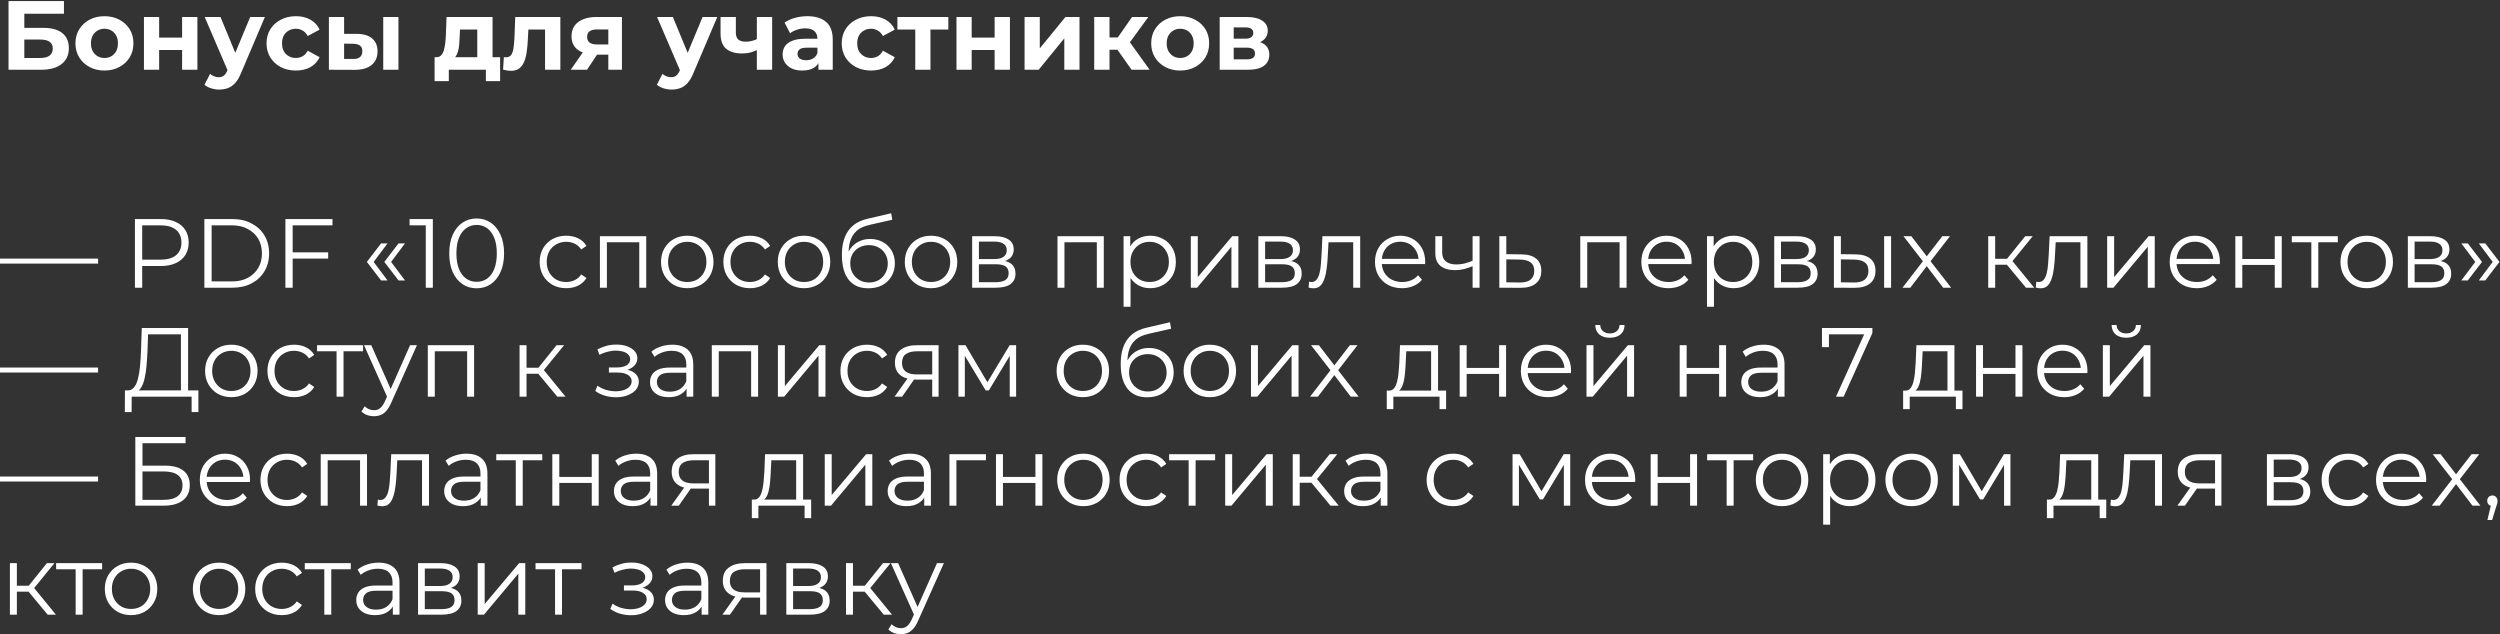 <?xml version="1.0" encoding="UTF-8"?> <svg xmlns="http://www.w3.org/2000/svg" width="1147" height="291" viewBox="0 0 1147 291" fill="none"><rect x="0" y="0" width="1147" height="291" fill="#333333" stroke="none"/><path d="M3.915 32V0.5H29.34V6.305H11.16V12.785H19.89C23.7 12.785 26.595 13.58 28.575 15.17C30.585 16.76 31.59 19.07 31.59 22.1C31.59 25.22 30.48 27.65 28.26 29.39C26.04 31.13 22.905 32 18.855 32H3.915ZM11.16 26.6H18.45C20.31 26.6 21.735 26.24 22.725 25.52C23.715 24.77 24.21 23.69 24.21 22.28C24.21 19.52 22.29 18.14 18.45 18.14H11.16V26.6ZM47.938 32.36C45.358 32.36 43.063 31.82 41.053 30.74C39.073 29.66 37.498 28.19 36.328 26.33C35.188 24.44 34.618 22.295 34.618 19.895C34.618 17.465 35.188 15.32 36.328 13.46C37.498 11.57 39.073 10.1 41.053 9.05C43.063 7.97 45.358 7.43 47.938 7.43C50.488 7.43 52.768 7.97 54.778 9.05C56.788 10.1 58.363 11.555 59.503 13.415C60.643 15.275 61.213 17.435 61.213 19.895C61.213 22.295 60.643 24.44 59.503 26.33C58.363 28.19 56.788 29.66 54.778 30.74C52.768 31.82 50.488 32.36 47.938 32.36ZM47.938 26.6C49.108 26.6 50.158 26.33 51.088 25.79C52.018 25.25 52.753 24.485 53.293 23.495C53.833 22.475 54.103 21.275 54.103 19.895C54.103 18.485 53.833 17.285 53.293 16.295C52.753 15.305 52.018 14.54 51.088 14C50.158 13.46 49.108 13.19 47.938 13.19C46.768 13.19 45.718 13.46 44.788 14C43.858 14.54 43.108 15.305 42.538 16.295C41.998 17.285 41.728 18.485 41.728 19.895C41.728 21.275 41.998 22.475 42.538 23.495C43.108 24.485 43.858 25.25 44.788 25.79C45.718 26.33 46.768 26.6 47.938 26.6ZM66.041 32V7.79H73.016V17.24H83.546V7.79H90.566V32H83.546V22.955H73.016V32H66.041ZM100.571 41.09C99.311 41.09 98.066 40.895 96.836 40.505C95.606 40.115 94.601 39.575 93.821 38.885L96.386 33.89C96.926 34.37 97.541 34.745 98.231 35.015C98.951 35.285 99.656 35.42 100.346 35.42C101.336 35.42 102.116 35.18 102.686 34.7C103.286 34.25 103.826 33.485 104.306 32.405L105.566 29.435L106.106 28.67L114.791 7.79H121.541L110.606 33.485C109.826 35.435 108.926 36.965 107.906 38.075C106.916 39.185 105.806 39.965 104.576 40.415C103.376 40.865 102.041 41.09 100.571 41.09ZM104.711 32.945L93.911 7.79H101.156L109.526 28.04L104.711 32.945ZM135.789 32.36C133.179 32.36 130.854 31.835 128.814 30.785C126.774 29.705 125.169 28.22 123.999 26.33C122.859 24.44 122.289 22.295 122.289 19.895C122.289 17.465 122.859 15.32 123.999 13.46C125.169 11.57 126.774 10.1 128.814 9.05C130.854 7.97 133.179 7.43 135.789 7.43C138.339 7.43 140.559 7.97 142.449 9.05C144.339 10.1 145.734 11.615 146.634 13.595L141.189 16.52C140.559 15.38 139.764 14.54 138.804 14C137.874 13.46 136.854 13.19 135.744 13.19C134.544 13.19 133.464 13.46 132.504 14C131.544 14.54 130.779 15.305 130.209 16.295C129.669 17.285 129.399 18.485 129.399 19.895C129.399 21.305 129.669 22.505 130.209 23.495C130.779 24.485 131.544 25.25 132.504 25.79C133.464 26.33 134.544 26.6 135.744 26.6C136.854 26.6 137.874 26.345 138.804 25.835C139.764 25.295 140.559 24.44 141.189 23.27L146.634 26.24C145.734 28.19 144.339 29.705 142.449 30.785C140.559 31.835 138.339 32.36 135.789 32.36ZM175.829 32V7.79H182.804V32H175.829ZM163.634 15.53C166.814 15.56 169.199 16.28 170.789 17.69C172.409 19.07 173.219 21.035 173.219 23.585C173.219 26.255 172.304 28.34 170.474 29.84C168.644 31.31 166.049 32.045 162.689 32.045L150.899 32V7.79H157.874V15.53H163.634ZM162.059 27.05C163.409 27.08 164.444 26.795 165.164 26.195C165.884 25.595 166.244 24.695 166.244 23.495C166.244 22.295 165.884 21.44 165.164 20.93C164.444 20.39 163.409 20.105 162.059 20.075L157.874 20.03V27.05H162.059ZM218.965 28.85V13.55H211.045L210.91 16.655C210.85 17.945 210.775 19.175 210.685 20.345C210.595 21.515 210.415 22.58 210.145 23.54C209.905 24.47 209.545 25.265 209.065 25.925C208.585 26.555 207.94 26.99 207.13 27.23L200.2 26.24C201.07 26.24 201.775 25.985 202.315 25.475C202.855 24.935 203.275 24.2 203.575 23.27C203.875 22.31 204.1 21.23 204.25 20.03C204.4 18.8 204.505 17.51 204.565 16.16L204.88 7.79H225.985V28.85H218.965ZM199.39 37.22V26.24H229.45V37.22H222.925V32H205.915V37.22H199.39ZM230.808 31.955L231.168 26.195C231.348 26.225 231.528 26.255 231.708 26.285C231.888 26.285 232.053 26.285 232.203 26.285C233.043 26.285 233.703 26.045 234.183 25.565C234.663 25.085 235.023 24.44 235.263 23.63C235.503 22.79 235.668 21.845 235.758 20.795C235.878 19.745 235.968 18.65 236.028 17.51L236.388 7.79H257.088V32H250.068V11.84L251.643 13.55H241.023L242.508 11.75L242.193 17.825C242.103 19.985 241.923 21.965 241.653 23.765C241.413 25.565 241.008 27.125 240.438 28.445C239.868 29.735 239.103 30.74 238.143 31.46C237.183 32.15 235.953 32.495 234.453 32.495C233.913 32.495 233.343 32.45 232.743 32.36C232.143 32.27 231.498 32.135 230.808 31.955ZM279.094 32V23.945L280.084 25.07H273.379C269.899 25.07 267.169 24.35 265.189 22.91C263.209 21.47 262.219 19.4 262.219 16.7C262.219 13.82 263.254 11.615 265.324 10.085C267.424 8.555 270.244 7.79 273.784 7.79H285.349V32H279.094ZM261.859 32L268.294 22.775H275.449L269.329 32H261.859ZM279.094 21.785V11.705L280.084 13.505H273.919C272.479 13.505 271.354 13.775 270.544 14.315C269.764 14.855 269.374 15.725 269.374 16.925C269.374 19.235 270.859 20.39 273.829 20.39H280.084L279.094 21.785ZM308.125 41.09C306.865 41.09 305.62 40.895 304.39 40.505C303.16 40.115 302.155 39.575 301.375 38.885L303.94 33.89C304.48 34.37 305.095 34.745 305.785 35.015C306.505 35.285 307.21 35.42 307.9 35.42C308.89 35.42 309.67 35.18 310.24 34.7C310.84 34.25 311.38 33.485 311.86 32.405L313.12 29.435L313.66 28.67L322.345 7.79H329.095L318.16 33.485C317.38 35.435 316.48 36.965 315.46 38.075C314.47 39.185 313.36 39.965 312.13 40.415C310.93 40.865 309.595 41.09 308.125 41.09ZM312.265 32.945L301.465 7.79H308.71L317.08 28.04L312.265 32.945ZM347.736 22.73C346.746 23.27 345.651 23.705 344.451 24.035C343.251 24.365 341.931 24.53 340.491 24.53C337.311 24.53 334.866 23.81 333.156 22.37C331.446 20.9 330.591 18.575 330.591 15.395V7.79H337.611V14.945C337.611 16.445 338.001 17.525 338.781 18.185C339.561 18.815 340.656 19.13 342.066 19.13C343.086 19.13 344.061 19.01 344.991 18.77C345.951 18.53 346.866 18.185 347.736 17.735V22.73ZM347.241 32V7.79H354.261V32H347.241ZM375.492 32V27.275L375.042 26.24V17.78C375.042 16.28 374.577 15.11 373.647 14.27C372.747 13.43 371.352 13.01 369.462 13.01C368.172 13.01 366.897 13.22 365.637 13.64C364.407 14.03 363.357 14.57 362.487 15.26L359.967 10.355C361.287 9.425 362.877 8.705 364.737 8.195C366.597 7.685 368.487 7.43 370.407 7.43C374.097 7.43 376.962 8.3 379.002 10.04C381.042 11.78 382.062 14.495 382.062 18.185V32H375.492ZM368.112 32.36C366.222 32.36 364.602 32.045 363.252 31.415C361.902 30.755 360.867 29.87 360.147 28.76C359.427 27.65 359.067 26.405 359.067 25.025C359.067 23.585 359.412 22.325 360.102 21.245C360.822 20.165 361.947 19.325 363.477 18.725C365.007 18.095 367.002 17.78 369.462 17.78H375.897V21.875H370.227C368.577 21.875 367.437 22.145 366.807 22.685C366.207 23.225 365.907 23.9 365.907 24.71C365.907 25.61 366.252 26.33 366.942 26.87C367.662 27.38 368.637 27.635 369.867 27.635C371.037 27.635 372.087 27.365 373.017 26.825C373.947 26.255 374.622 25.43 375.042 24.35L376.122 27.59C375.612 29.15 374.682 30.335 373.332 31.145C371.982 31.955 370.242 32.36 368.112 32.36ZM399.68 32.36C397.07 32.36 394.745 31.835 392.705 30.785C390.665 29.705 389.06 28.22 387.89 26.33C386.75 24.44 386.18 22.295 386.18 19.895C386.18 17.465 386.75 15.32 387.89 13.46C389.06 11.57 390.665 10.1 392.705 9.05C394.745 7.97 397.07 7.43 399.68 7.43C402.23 7.43 404.45 7.97 406.34 9.05C408.23 10.1 409.625 11.615 410.525 13.595L405.08 16.52C404.45 15.38 403.655 14.54 402.695 14C401.765 13.46 400.745 13.19 399.635 13.19C398.435 13.19 397.355 13.46 396.395 14C395.435 14.54 394.67 15.305 394.1 16.295C393.56 17.285 393.29 18.485 393.29 19.895C393.29 21.305 393.56 22.505 394.1 23.495C394.67 24.485 395.435 25.25 396.395 25.79C397.355 26.33 398.435 26.6 399.635 26.6C400.745 26.6 401.765 26.345 402.695 25.835C403.655 25.295 404.45 24.44 405.08 23.27L410.525 26.24C409.625 28.19 408.23 29.705 406.34 30.785C404.45 31.835 402.23 32.36 399.68 32.36ZM419.922 32V11.93L421.497 13.55H411.732V7.79H435.087V13.55H425.322L426.897 11.93V32H419.922ZM438.829 32V7.79H445.804V17.24H456.334V7.79H463.354V32H456.334V22.955H445.804V32H438.829ZM470.074 32V7.79H477.049V22.19L488.839 7.79H495.274V32H488.299V17.6L476.554 32H470.074ZM519.167 32L511.067 20.525L516.782 17.15L527.447 32H519.167ZM502.022 32V7.79H509.042V32H502.022ZM506.972 22.82V17.195H515.432V22.82H506.972ZM517.457 20.705L510.887 19.985L519.392 7.79H526.862L517.457 20.705ZM541.487 32.36C538.907 32.36 536.612 31.82 534.602 30.74C532.622 29.66 531.047 28.19 529.877 26.33C528.737 24.44 528.167 22.295 528.167 19.895C528.167 17.465 528.737 15.32 529.877 13.46C531.047 11.57 532.622 10.1 534.602 9.05C536.612 7.97 538.907 7.43 541.487 7.43C544.037 7.43 546.317 7.97 548.327 9.05C550.337 10.1 551.912 11.555 553.052 13.415C554.192 15.275 554.762 17.435 554.762 19.895C554.762 22.295 554.192 24.44 553.052 26.33C551.912 28.19 550.337 29.66 548.327 30.74C546.317 31.82 544.037 32.36 541.487 32.36ZM541.487 26.6C542.657 26.6 543.707 26.33 544.637 25.79C545.567 25.25 546.302 24.485 546.842 23.495C547.382 22.475 547.652 21.275 547.652 19.895C547.652 18.485 547.382 17.285 546.842 16.295C546.302 15.305 545.567 14.54 544.637 14C543.707 13.46 542.657 13.19 541.487 13.19C540.317 13.19 539.267 13.46 538.337 14C537.407 14.54 536.657 15.305 536.087 16.295C535.547 17.285 535.277 18.485 535.277 19.895C535.277 21.275 535.547 22.475 536.087 23.495C536.657 24.485 537.407 25.25 538.337 25.79C539.267 26.33 540.317 26.6 541.487 26.6ZM559.591 32V7.79H571.966C574.996 7.79 577.366 8.345 579.076 9.455C580.786 10.535 581.641 12.065 581.641 14.045C581.641 16.025 580.831 17.585 579.211 18.725C577.621 19.835 575.506 20.39 572.866 20.39L573.586 18.77C576.526 18.77 578.716 19.31 580.156 20.39C581.626 21.47 582.361 23.045 582.361 25.115C582.361 27.245 581.551 28.925 579.931 30.155C578.311 31.385 575.836 32 572.506 32H559.591ZM566.026 27.23H571.921C573.211 27.23 574.171 27.02 574.801 26.6C575.461 26.15 575.791 25.475 575.791 24.575C575.791 23.645 575.491 22.97 574.891 22.55C574.291 22.1 573.346 21.875 572.056 21.875H566.026V27.23ZM566.026 17.735H571.336C572.566 17.735 573.481 17.51 574.081 17.06C574.711 16.61 575.026 15.965 575.026 15.125C575.026 14.255 574.711 13.61 574.081 13.19C573.481 12.77 572.566 12.56 571.336 12.56H566.026V17.735ZM0 120.93V118.635H45V120.93H0ZM61.907 132V100.5H73.697C76.367 100.5 78.662 100.935 80.582 101.805C82.502 102.645 83.972 103.875 84.992 105.495C86.042 107.085 86.567 109.02 86.567 111.3C86.567 113.52 86.042 115.44 84.992 117.06C83.972 118.65 82.502 119.88 80.582 120.75C78.662 121.62 76.367 122.055 73.697 122.055H63.752L65.237 120.48V132H61.907ZM65.237 120.75L63.752 119.13H73.607C76.757 119.13 79.142 118.455 80.762 117.105C82.412 115.725 83.237 113.79 83.237 111.3C83.237 108.78 82.412 106.83 80.762 105.45C79.142 104.07 76.757 103.38 73.607 103.38H63.752L65.237 101.805V120.75ZM93.768 132V100.5H106.593C109.953 100.5 112.893 101.175 115.413 102.525C117.963 103.845 119.943 105.69 121.353 108.06C122.763 110.43 123.468 113.16 123.468 116.25C123.468 119.34 122.763 122.07 121.353 124.44C119.943 126.81 117.963 128.67 115.413 130.02C112.893 131.34 109.953 132 106.593 132H93.768ZM97.098 129.12H106.413C109.203 129.12 111.618 128.58 113.658 127.5C115.728 126.39 117.333 124.875 118.473 122.955C119.613 121.005 120.183 118.77 120.183 116.25C120.183 113.7 119.613 111.465 118.473 109.545C117.333 107.625 115.728 106.125 113.658 105.045C111.618 103.935 109.203 103.38 106.413 103.38H97.098V129.12ZM133.915 115.755H150.565V118.635H133.915V115.755ZM134.275 132H130.945V100.5H152.545V103.38H134.275V132ZM174.844 128.67L168.319 120.165L174.844 111.66H177.814L171.424 120.165L177.814 128.67H174.844ZM182.854 128.67L176.329 120.165L182.854 111.66H185.824L179.434 120.165L185.824 128.67H182.854ZM195.345 132V101.85L196.785 103.38H187.92V100.5H198.585V132H195.345ZM218.669 132.27C216.239 132.27 214.079 131.64 212.189 130.38C210.299 129.09 208.814 127.26 207.734 124.89C206.654 122.49 206.114 119.61 206.114 116.25C206.114 112.89 206.654 110.025 207.734 107.655C208.814 105.255 210.299 103.425 212.189 102.165C214.079 100.875 216.239 100.23 218.669 100.23C221.099 100.23 223.259 100.875 225.149 102.165C227.039 103.425 228.524 105.255 229.604 107.655C230.714 110.025 231.269 112.89 231.269 116.25C231.269 119.61 230.714 122.49 229.604 124.89C228.524 127.26 227.039 129.09 225.149 130.38C223.259 131.64 221.099 132.27 218.669 132.27ZM218.669 129.3C220.529 129.3 222.149 128.805 223.529 127.815C224.909 126.795 225.989 125.325 226.769 123.405C227.549 121.455 227.939 119.07 227.939 116.25C227.939 113.43 227.549 111.06 226.769 109.14C225.989 107.19 224.909 105.72 223.529 104.73C222.149 103.71 220.529 103.2 218.669 103.2C216.869 103.2 215.264 103.71 213.854 104.73C212.444 105.72 211.349 107.19 210.569 109.14C209.789 111.06 209.399 113.43 209.399 116.25C209.399 119.07 209.789 121.455 210.569 123.405C211.349 125.325 212.444 126.795 213.854 127.815C215.264 128.805 216.869 129.3 218.669 129.3ZM259.792 132.225C257.452 132.225 255.352 131.715 253.492 130.695C251.662 129.645 250.222 128.22 249.172 126.42C248.122 124.59 247.597 122.505 247.597 120.165C247.597 117.795 248.122 115.71 249.172 113.91C250.222 112.11 251.662 110.7 253.492 109.68C255.352 108.66 257.452 108.15 259.792 108.15C261.802 108.15 263.617 108.54 265.237 109.32C266.857 110.1 268.132 111.27 269.062 112.83L266.677 114.45C265.867 113.25 264.862 112.365 263.662 111.795C262.462 111.225 261.157 110.94 259.747 110.94C258.067 110.94 256.552 111.33 255.202 112.11C253.852 112.86 252.787 113.925 252.007 115.305C251.227 116.685 250.837 118.305 250.837 120.165C250.837 122.025 251.227 123.645 252.007 125.025C252.787 126.405 253.852 127.485 255.202 128.265C256.552 129.015 258.067 129.39 259.747 129.39C261.157 129.39 262.462 129.105 263.662 128.535C264.862 127.965 265.867 127.095 266.677 125.925L269.062 127.545C268.132 129.075 266.857 130.245 265.237 131.055C263.617 131.835 261.802 132.225 259.792 132.225ZM275.248 132V108.375H296.488V132H293.293V110.31L294.103 111.165H277.633L278.443 110.31V132H275.248ZM315.29 132.225C313.01 132.225 310.955 131.715 309.125 130.695C307.325 129.645 305.9 128.22 304.85 126.42C303.8 124.59 303.275 122.505 303.275 120.165C303.275 117.795 303.8 115.71 304.85 113.91C305.9 112.11 307.325 110.7 309.125 109.68C310.925 108.66 312.98 108.15 315.29 108.15C317.63 108.15 319.7 108.66 321.5 109.68C323.33 110.7 324.755 112.11 325.775 113.91C326.825 115.71 327.35 117.795 327.35 120.165C327.35 122.505 326.825 124.59 325.775 126.42C324.755 128.22 323.33 129.645 321.5 130.695C319.67 131.715 317.6 132.225 315.29 132.225ZM315.29 129.39C317 129.39 318.515 129.015 319.835 128.265C321.155 127.485 322.19 126.405 322.94 125.025C323.72 123.615 324.11 121.995 324.11 120.165C324.11 118.305 323.72 116.685 322.94 115.305C322.19 113.925 321.155 112.86 319.835 112.11C318.515 111.33 317.015 110.94 315.335 110.94C313.655 110.94 312.155 111.33 310.835 112.11C309.515 112.86 308.465 113.925 307.685 115.305C306.905 116.685 306.515 118.305 306.515 120.165C306.515 121.995 306.905 123.615 307.685 125.025C308.465 126.405 309.515 127.485 310.835 128.265C312.155 129.015 313.64 129.39 315.29 129.39ZM344.079 132.225C341.739 132.225 339.639 131.715 337.779 130.695C335.949 129.645 334.509 128.22 333.459 126.42C332.409 124.59 331.884 122.505 331.884 120.165C331.884 117.795 332.409 115.71 333.459 113.91C334.509 112.11 335.949 110.7 337.779 109.68C339.639 108.66 341.739 108.15 344.079 108.15C346.089 108.15 347.904 108.54 349.524 109.32C351.144 110.1 352.419 111.27 353.349 112.83L350.964 114.45C350.154 113.25 349.149 112.365 347.949 111.795C346.749 111.225 345.444 110.94 344.034 110.94C342.354 110.94 340.839 111.33 339.489 112.11C338.139 112.86 337.074 113.925 336.294 115.305C335.514 116.685 335.124 118.305 335.124 120.165C335.124 122.025 335.514 123.645 336.294 125.025C337.074 126.405 338.139 127.485 339.489 128.265C340.839 129.015 342.354 129.39 344.034 129.39C345.444 129.39 346.749 129.105 347.949 128.535C349.149 127.965 350.154 127.095 350.964 125.925L353.349 127.545C352.419 129.075 351.144 130.245 349.524 131.055C347.904 131.835 346.089 132.225 344.079 132.225ZM368.86 132.225C366.58 132.225 364.525 131.715 362.695 130.695C360.895 129.645 359.47 128.22 358.42 126.42C357.37 124.59 356.845 122.505 356.845 120.165C356.845 117.795 357.37 115.71 358.42 113.91C359.47 112.11 360.895 110.7 362.695 109.68C364.495 108.66 366.55 108.15 368.86 108.15C371.2 108.15 373.27 108.66 375.07 109.68C376.9 110.7 378.325 112.11 379.345 113.91C380.395 115.71 380.92 117.795 380.92 120.165C380.92 122.505 380.395 124.59 379.345 126.42C378.325 128.22 376.9 129.645 375.07 130.695C373.24 131.715 371.17 132.225 368.86 132.225ZM368.86 129.39C370.57 129.39 372.085 129.015 373.405 128.265C374.725 127.485 375.76 126.405 376.51 125.025C377.29 123.615 377.68 121.995 377.68 120.165C377.68 118.305 377.29 116.685 376.51 115.305C375.76 113.925 374.725 112.86 373.405 112.11C372.085 111.33 370.585 110.94 368.905 110.94C367.225 110.94 365.725 111.33 364.405 112.11C363.085 112.86 362.035 113.925 361.255 115.305C360.475 116.685 360.085 118.305 360.085 120.165C360.085 121.995 360.475 123.615 361.255 125.025C362.035 126.405 363.085 127.485 364.405 128.265C365.725 129.015 367.21 129.39 368.86 129.39ZM398.368 132.27C396.448 132.27 394.738 131.955 393.238 131.325C391.768 130.695 390.508 129.735 389.458 128.445C388.408 127.155 387.613 125.565 387.073 123.675C386.533 121.755 386.263 119.535 386.263 117.015C386.263 114.765 386.473 112.8 386.893 111.12C387.313 109.41 387.898 107.94 388.648 106.71C389.398 105.48 390.268 104.445 391.258 103.605C392.278 102.735 393.373 102.045 394.543 101.535C395.743 100.995 396.973 100.59 398.233 100.32L408.853 97.845L409.393 100.815L399.403 103.065C398.773 103.215 398.008 103.425 397.108 103.695C396.238 103.965 395.338 104.37 394.408 104.91C393.508 105.45 392.668 106.2 391.888 107.16C391.108 108.12 390.478 109.365 389.998 110.895C389.548 112.395 389.323 114.27 389.323 116.52C389.323 117 389.338 117.39 389.368 117.69C389.398 117.96 389.428 118.26 389.458 118.59C389.518 118.89 389.563 119.34 389.593 119.94L388.198 118.77C388.528 116.94 389.203 115.35 390.223 114C391.243 112.62 392.518 111.555 394.048 110.805C395.608 110.025 397.333 109.635 399.223 109.635C401.413 109.635 403.363 110.115 405.073 111.075C406.783 112.005 408.118 113.31 409.078 114.99C410.068 116.67 410.563 118.62 410.563 120.84C410.563 123.03 410.053 124.995 409.033 126.735C408.043 128.475 406.633 129.84 404.803 130.83C402.973 131.79 400.828 132.27 398.368 132.27ZM398.728 129.615C400.408 129.615 401.893 129.24 403.183 128.49C404.473 127.71 405.478 126.66 406.198 125.34C406.948 124.02 407.323 122.535 407.323 120.885C407.323 119.265 406.948 117.825 406.198 116.565C405.478 115.305 404.473 114.315 403.183 113.595C401.893 112.845 400.393 112.47 398.683 112.47C397.003 112.47 395.518 112.83 394.228 113.55C392.938 114.24 391.918 115.215 391.168 116.475C390.448 117.735 390.088 119.19 390.088 120.84C390.088 122.49 390.448 123.975 391.168 125.295C391.918 126.615 392.938 127.665 394.228 128.445C395.548 129.225 397.048 129.615 398.728 129.615ZM427.131 132.225C424.851 132.225 422.796 131.715 420.966 130.695C419.166 129.645 417.741 128.22 416.691 126.42C415.641 124.59 415.116 122.505 415.116 120.165C415.116 117.795 415.641 115.71 416.691 113.91C417.741 112.11 419.166 110.7 420.966 109.68C422.766 108.66 424.821 108.15 427.131 108.15C429.471 108.15 431.541 108.66 433.341 109.68C435.171 110.7 436.596 112.11 437.616 113.91C438.666 115.71 439.191 117.795 439.191 120.165C439.191 122.505 438.666 124.59 437.616 126.42C436.596 128.22 435.171 129.645 433.341 130.695C431.511 131.715 429.441 132.225 427.131 132.225ZM427.131 129.39C428.841 129.39 430.356 129.015 431.676 128.265C432.996 127.485 434.031 126.405 434.781 125.025C435.561 123.615 435.951 121.995 435.951 120.165C435.951 118.305 435.561 116.685 434.781 115.305C434.031 113.925 432.996 112.86 431.676 112.11C430.356 111.33 428.856 110.94 427.176 110.94C425.496 110.94 423.996 111.33 422.676 112.11C421.356 112.86 420.306 113.925 419.526 115.305C418.746 116.685 418.356 118.305 418.356 120.165C418.356 121.995 418.746 123.615 419.526 125.025C420.306 126.405 421.356 127.485 422.676 128.265C423.996 129.015 425.481 129.39 427.131 129.39ZM446.02 132V108.375H456.46C459.13 108.375 461.23 108.885 462.76 109.905C464.32 110.925 465.1 112.425 465.1 114.405C465.1 116.325 464.365 117.81 462.895 118.86C461.425 119.88 459.49 120.39 457.09 120.39L457.72 119.445C460.54 119.445 462.61 119.97 463.93 121.02C465.25 122.07 465.91 123.585 465.91 125.565C465.91 127.605 465.16 129.195 463.66 130.335C462.19 131.445 459.895 132 456.775 132H446.02ZM449.125 129.48H456.64C458.65 129.48 460.165 129.165 461.185 128.535C462.235 127.875 462.76 126.825 462.76 125.385C462.76 123.945 462.295 122.895 461.365 122.235C460.435 121.575 458.965 121.245 456.955 121.245H449.125V129.48ZM449.125 118.86H456.235C458.065 118.86 459.46 118.515 460.42 117.825C461.41 117.135 461.905 116.13 461.905 114.81C461.905 113.49 461.41 112.5 460.42 111.84C459.46 111.18 458.065 110.85 456.235 110.85H449.125V118.86ZM485.175 132V108.375H506.415V132H503.22V110.31L504.03 111.165H487.56L488.37 110.31V132H485.175ZM527.692 132.225C525.652 132.225 523.807 131.76 522.157 130.83C520.507 129.87 519.187 128.505 518.197 126.735C517.237 124.935 516.757 122.745 516.757 120.165C516.757 117.585 517.237 115.41 518.197 113.64C519.157 111.84 520.462 110.475 522.112 109.545C523.762 108.615 525.622 108.15 527.692 108.15C529.942 108.15 531.952 108.66 533.722 109.68C535.522 110.67 536.932 112.08 537.952 113.91C538.972 115.71 539.482 117.795 539.482 120.165C539.482 122.565 538.972 124.665 537.952 126.465C536.932 128.265 535.522 129.675 533.722 130.695C531.952 131.715 529.942 132.225 527.692 132.225ZM515.497 140.73V108.375H518.557V115.485L518.242 120.21L518.692 124.98V140.73H515.497ZM527.467 129.39C529.147 129.39 530.647 129.015 531.967 128.265C533.287 127.485 534.337 126.405 535.117 125.025C535.897 123.615 536.287 121.995 536.287 120.165C536.287 118.335 535.897 116.73 535.117 115.35C534.337 113.97 533.287 112.89 531.967 112.11C530.647 111.33 529.147 110.94 527.467 110.94C525.787 110.94 524.272 111.33 522.922 112.11C521.602 112.89 520.552 113.97 519.772 115.35C519.022 116.73 518.647 118.335 518.647 120.165C518.647 121.995 519.022 123.615 519.772 125.025C520.552 126.405 521.602 127.485 522.922 128.265C524.272 129.015 525.787 129.39 527.467 129.39ZM546.347 132V108.375H549.542V127.14L565.337 108.375H568.172V132H564.977V113.19L549.227 132H546.347ZM577.328 132V108.375H587.768C590.438 108.375 592.538 108.885 594.068 109.905C595.628 110.925 596.408 112.425 596.408 114.405C596.408 116.325 595.673 117.81 594.203 118.86C592.733 119.88 590.798 120.39 588.398 120.39L589.028 119.445C591.848 119.445 593.918 119.97 595.238 121.02C596.558 122.07 597.218 123.585 597.218 125.565C597.218 127.605 596.468 129.195 594.968 130.335C593.498 131.445 591.203 132 588.083 132H577.328ZM580.433 129.48H587.948C589.958 129.48 591.473 129.165 592.493 128.535C593.543 127.875 594.068 126.825 594.068 125.385C594.068 123.945 593.603 122.895 592.673 122.235C591.743 121.575 590.273 121.245 588.263 121.245H580.433V129.48ZM580.433 118.86H587.543C589.373 118.86 590.768 118.515 591.728 117.825C592.718 117.135 593.213 116.13 593.213 114.81C593.213 113.49 592.718 112.5 591.728 111.84C590.768 111.18 589.373 110.85 587.543 110.85H580.433V118.86ZM600.386 131.955L600.611 129.21C600.821 129.24 601.016 129.285 601.196 129.345C601.406 129.375 601.586 129.39 601.736 129.39C602.696 129.39 603.461 129.03 604.031 128.31C604.631 127.59 605.081 126.63 605.381 125.43C605.681 124.23 605.891 122.88 606.011 121.38C606.131 119.85 606.236 118.32 606.326 116.79L606.731 108.375H624.056V132H620.861V110.22L621.671 111.165H608.801L609.566 110.175L609.206 117.015C609.116 119.055 608.951 121.005 608.711 122.865C608.501 124.725 608.156 126.36 607.676 127.77C607.226 129.18 606.596 130.29 605.786 131.1C604.976 131.88 603.941 132.27 602.681 132.27C602.321 132.27 601.946 132.24 601.556 132.18C601.196 132.12 600.806 132.045 600.386 131.955ZM643.264 132.225C640.804 132.225 638.644 131.715 636.784 130.695C634.924 129.645 633.469 128.22 632.419 126.42C631.369 124.59 630.844 122.505 630.844 120.165C630.844 117.825 631.339 115.755 632.329 113.955C633.349 112.155 634.729 110.745 636.469 109.725C638.239 108.675 640.219 108.15 642.409 108.15C644.629 108.15 646.594 108.66 648.304 109.68C650.044 110.67 651.409 112.08 652.399 113.91C653.389 115.71 653.884 117.795 653.884 120.165C653.884 120.315 653.869 120.48 653.839 120.66C653.839 120.81 653.839 120.975 653.839 121.155H633.274V118.77H652.129L650.869 119.715C650.869 118.005 650.494 116.49 649.744 115.17C649.024 113.82 648.034 112.77 646.774 112.02C645.514 111.27 644.059 110.895 642.409 110.895C640.789 110.895 639.334 111.27 638.044 112.02C636.754 112.77 635.749 113.82 635.029 115.17C634.309 116.52 633.949 118.065 633.949 119.805V120.3C633.949 122.1 634.339 123.69 635.119 125.07C635.929 126.42 637.039 127.485 638.449 128.265C639.889 129.015 641.524 129.39 643.354 129.39C644.794 129.39 646.129 129.135 647.359 128.625C648.619 128.115 649.699 127.335 650.599 126.285L652.399 128.355C651.349 129.615 650.029 130.575 648.439 131.235C646.879 131.895 645.154 132.225 643.264 132.225ZM675.896 122.01C674.516 122.61 673.121 123.09 671.711 123.45C670.331 123.78 668.951 123.945 667.571 123.945C664.781 123.945 662.576 123.315 660.956 122.055C659.336 120.765 658.526 118.785 658.526 116.115V108.375H661.676V115.935C661.676 117.735 662.261 119.085 663.431 119.985C664.601 120.885 666.176 121.335 668.156 121.335C669.356 121.335 670.616 121.185 671.936 120.885C673.256 120.555 674.591 120.09 675.941 119.49L675.896 122.01ZM675.626 132V108.375H678.821V132H675.626ZM698.065 116.7C701.035 116.73 703.285 117.39 704.815 118.68C706.375 119.97 707.155 121.83 707.155 124.26C707.155 126.78 706.315 128.715 704.635 130.065C702.985 131.415 700.585 132.075 697.435 132.045L687.895 132V108.375H691.09V116.61L698.065 116.7ZM697.255 129.615C699.445 129.645 701.095 129.21 702.205 128.31C703.345 127.38 703.915 126.03 703.915 124.26C703.915 122.49 703.36 121.2 702.25 120.39C701.14 119.55 699.475 119.115 697.255 119.085L691.09 118.995V129.525L697.255 129.615ZM725.028 132V108.375H746.268V132H743.073V110.31L743.883 111.165H727.413L728.223 110.31V132H725.028ZM765.476 132.225C763.016 132.225 760.856 131.715 758.996 130.695C757.136 129.645 755.681 128.22 754.631 126.42C753.581 124.59 753.056 122.505 753.056 120.165C753.056 117.825 753.551 115.755 754.541 113.955C755.561 112.155 756.941 110.745 758.681 109.725C760.451 108.675 762.431 108.15 764.621 108.15C766.841 108.15 768.806 108.66 770.516 109.68C772.256 110.67 773.621 112.08 774.611 113.91C775.601 115.71 776.096 117.795 776.096 120.165C776.096 120.315 776.081 120.48 776.051 120.66C776.051 120.81 776.051 120.975 776.051 121.155H755.486V118.77H774.341L773.081 119.715C773.081 118.005 772.706 116.49 771.956 115.17C771.236 113.82 770.246 112.77 768.986 112.02C767.726 111.27 766.271 110.895 764.621 110.895C763.001 110.895 761.546 111.27 760.256 112.02C758.966 112.77 757.961 113.82 757.241 115.17C756.521 116.52 756.161 118.065 756.161 119.805V120.3C756.161 122.1 756.551 123.69 757.331 125.07C758.141 126.42 759.251 127.485 760.661 128.265C762.101 129.015 763.736 129.39 765.566 129.39C767.006 129.39 768.341 129.135 769.571 128.625C770.831 128.115 771.911 127.335 772.811 126.285L774.611 128.355C773.561 129.615 772.241 130.575 770.651 131.235C769.091 131.895 767.366 132.225 765.476 132.225ZM795.363 132.225C793.323 132.225 791.478 131.76 789.828 130.83C788.178 129.87 786.858 128.505 785.868 126.735C784.908 124.935 784.428 122.745 784.428 120.165C784.428 117.585 784.908 115.41 785.868 113.64C786.828 111.84 788.133 110.475 789.783 109.545C791.433 108.615 793.293 108.15 795.363 108.15C797.613 108.15 799.623 108.66 801.393 109.68C803.193 110.67 804.603 112.08 805.623 113.91C806.643 115.71 807.153 117.795 807.153 120.165C807.153 122.565 806.643 124.665 805.623 126.465C804.603 128.265 803.193 129.675 801.393 130.695C799.623 131.715 797.613 132.225 795.363 132.225ZM783.168 140.73V108.375H786.228V115.485L785.913 120.21L786.363 124.98V140.73H783.168ZM795.138 129.39C796.818 129.39 798.318 129.015 799.638 128.265C800.958 127.485 802.008 126.405 802.788 125.025C803.568 123.615 803.958 121.995 803.958 120.165C803.958 118.335 803.568 116.73 802.788 115.35C802.008 113.97 800.958 112.89 799.638 112.11C798.318 111.33 796.818 110.94 795.138 110.94C793.458 110.94 791.943 111.33 790.593 112.11C789.273 112.89 788.223 113.97 787.443 115.35C786.693 116.73 786.318 118.335 786.318 120.165C786.318 121.995 786.693 123.615 787.443 125.025C788.223 126.405 789.273 127.485 790.593 128.265C791.943 129.015 793.458 129.39 795.138 129.39ZM814.018 132V108.375H824.458C827.128 108.375 829.228 108.885 830.758 109.905C832.318 110.925 833.098 112.425 833.098 114.405C833.098 116.325 832.363 117.81 830.893 118.86C829.423 119.88 827.488 120.39 825.088 120.39L825.718 119.445C828.538 119.445 830.608 119.97 831.928 121.02C833.248 122.07 833.908 123.585 833.908 125.565C833.908 127.605 833.158 129.195 831.658 130.335C830.188 131.445 827.893 132 824.773 132H814.018ZM817.123 129.48H824.638C826.648 129.48 828.163 129.165 829.183 128.535C830.233 127.875 830.758 126.825 830.758 125.385C830.758 123.945 830.293 122.895 829.363 122.235C828.433 121.575 826.963 121.245 824.953 121.245H817.123V129.48ZM817.123 118.86H824.233C826.063 118.86 827.458 118.515 828.418 117.825C829.408 117.135 829.903 116.13 829.903 114.81C829.903 113.49 829.408 112.5 828.418 111.84C827.458 111.18 826.063 110.85 824.233 110.85H817.123V118.86ZM864.436 132V108.375H867.631V132H864.436ZM851.341 116.7C854.311 116.73 856.576 117.39 858.136 118.68C859.696 119.97 860.476 121.83 860.476 124.26C860.476 126.78 859.636 128.715 857.956 130.065C856.276 131.415 853.876 132.075 850.756 132.045L841.396 132V108.375H844.591V116.61L851.341 116.7ZM850.531 129.615C852.751 129.645 854.416 129.21 855.526 128.31C856.666 127.38 857.236 126.03 857.236 124.26C857.236 122.49 856.681 121.2 855.571 120.39C854.461 119.55 852.781 119.115 850.531 119.085L844.591 118.995V129.525L850.531 129.615ZM872.858 132L882.848 119.04L882.803 120.615L873.308 108.375H876.908L884.693 118.5L883.343 118.455L891.128 108.375H894.638L885.053 120.75L885.098 119.04L895.178 132H891.533L883.298 121.2L884.558 121.38L876.458 132H872.858ZM929.516 132L919.796 120.3L922.451 118.725L933.296 132H929.516ZM912.191 132V108.375H915.386V132H912.191ZM914.396 121.47V118.725H922.001V121.47H914.396ZM922.721 120.525L919.751 120.075L929.156 108.375H932.621L922.721 120.525ZM934.019 131.955L934.244 129.21C934.454 129.24 934.649 129.285 934.829 129.345C935.039 129.375 935.219 129.39 935.369 129.39C936.329 129.39 937.094 129.03 937.664 128.31C938.264 127.59 938.714 126.63 939.014 125.43C939.314 124.23 939.524 122.88 939.644 121.38C939.764 119.85 939.869 118.32 939.959 116.79L940.364 108.375H957.689V132H954.494V110.22L955.304 111.165H942.434L943.199 110.175L942.839 117.015C942.749 119.055 942.584 121.005 942.344 122.865C942.134 124.725 941.789 126.36 941.309 127.77C940.859 129.18 940.229 130.29 939.419 131.1C938.609 131.88 937.574 132.27 936.314 132.27C935.954 132.27 935.579 132.24 935.189 132.18C934.829 132.12 934.439 132.045 934.019 131.955ZM966.772 132V108.375H969.967V127.14L985.762 108.375H988.597V132H985.402V113.19L969.652 132H966.772ZM1007.88 132.225C1005.42 132.225 1003.26 131.715 1001.4 130.695C999.538 129.645 998.083 128.22 997.033 126.42C995.983 124.59 995.458 122.505 995.458 120.165C995.458 117.825 995.953 115.755 996.943 113.955C997.963 112.155 999.343 110.745 1001.08 109.725C1002.85 108.675 1004.83 108.15 1007.02 108.15C1009.24 108.15 1011.21 108.66 1012.92 109.68C1014.66 110.67 1016.02 112.08 1017.01 113.91C1018 115.71 1018.5 117.795 1018.5 120.165C1018.5 120.315 1018.48 120.48 1018.45 120.66C1018.45 120.81 1018.45 120.975 1018.45 121.155H997.888V118.77H1016.74L1015.48 119.715C1015.48 118.005 1015.11 116.49 1014.36 115.17C1013.64 113.82 1012.65 112.77 1011.39 112.02C1010.13 111.27 1008.67 110.895 1007.02 110.895C1005.4 110.895 1003.95 111.27 1002.66 112.02C1001.37 112.77 1000.36 113.82 999.643 115.17C998.923 116.52 998.563 118.065 998.563 119.805V120.3C998.563 122.1 998.953 123.69 999.733 125.07C1000.54 126.42 1001.65 127.485 1003.06 128.265C1004.5 129.015 1006.14 129.39 1007.97 129.39C1009.41 129.39 1010.74 129.135 1011.97 128.625C1013.23 128.115 1014.31 127.335 1015.21 126.285L1017.01 128.355C1015.96 129.615 1014.64 130.575 1013.05 131.235C1011.49 131.895 1009.77 132.225 1007.88 132.225ZM1025.57 132V108.375H1028.77V118.815H1043.66V108.375H1046.86V132H1043.66V121.56H1028.77V132H1025.57ZM1060.44 132V110.31L1061.25 111.165H1051.48V108.375H1072.59V111.165H1062.82L1063.63 110.31V132H1060.44ZM1085.83 132.225C1083.55 132.225 1081.49 131.715 1079.66 130.695C1077.86 129.645 1076.44 128.22 1075.39 126.42C1074.34 124.59 1073.81 122.505 1073.81 120.165C1073.81 117.795 1074.34 115.71 1075.39 113.91C1076.44 112.11 1077.86 110.7 1079.66 109.68C1081.46 108.66 1083.52 108.15 1085.83 108.15C1088.17 108.15 1090.24 108.66 1092.04 109.68C1093.87 110.7 1095.29 112.11 1096.31 113.91C1097.36 115.71 1097.89 117.795 1097.89 120.165C1097.89 122.505 1097.36 124.59 1096.31 126.42C1095.29 128.22 1093.87 129.645 1092.04 130.695C1090.21 131.715 1088.14 132.225 1085.83 132.225ZM1085.83 129.39C1087.54 129.39 1089.05 129.015 1090.37 128.265C1091.69 127.485 1092.73 126.405 1093.48 125.025C1094.26 123.615 1094.65 121.995 1094.65 120.165C1094.65 118.305 1094.26 116.685 1093.48 115.305C1092.73 113.925 1091.69 112.86 1090.37 112.11C1089.05 111.33 1087.55 110.94 1085.87 110.94C1084.19 110.94 1082.69 111.33 1081.37 112.11C1080.05 112.86 1079 113.925 1078.22 115.305C1077.44 116.685 1077.05 118.305 1077.05 120.165C1077.05 121.995 1077.44 123.615 1078.22 125.025C1079 126.405 1080.05 127.485 1081.37 128.265C1082.69 129.015 1084.18 129.39 1085.83 129.39ZM1104.72 132V108.375H1115.16C1117.83 108.375 1119.93 108.885 1121.46 109.905C1123.02 110.925 1123.8 112.425 1123.8 114.405C1123.8 116.325 1123.06 117.81 1121.59 118.86C1120.12 119.88 1118.19 120.39 1115.79 120.39L1116.42 119.445C1119.24 119.445 1121.31 119.97 1122.63 121.02C1123.95 122.07 1124.61 123.585 1124.61 125.565C1124.61 127.605 1123.86 129.195 1122.36 130.335C1120.89 131.445 1118.59 132 1115.47 132H1104.72ZM1107.82 129.48H1115.34C1117.35 129.48 1118.86 129.165 1119.88 128.535C1120.93 127.875 1121.46 126.825 1121.46 125.385C1121.46 123.945 1120.99 122.895 1120.06 122.235C1119.13 121.575 1117.66 121.245 1115.65 121.245H1107.82V129.48ZM1107.82 118.86H1114.93C1116.76 118.86 1118.16 118.515 1119.12 117.825C1120.11 117.135 1120.6 116.13 1120.6 114.81C1120.6 113.49 1120.11 112.5 1119.12 111.84C1118.16 111.18 1116.76 110.85 1114.93 110.85H1107.82V118.86ZM1132.23 128.67H1129.26L1135.65 120.165L1129.26 111.66H1132.23L1138.75 120.165L1132.23 128.67ZM1140.24 128.67H1137.27L1143.66 120.165L1137.27 111.66H1140.24L1146.76 120.165L1140.24 128.67ZM0 170.93V168.635H45V170.93H0ZM83.012 180.425V153.38H67.937L67.667 161.03C67.577 163.4 67.427 165.68 67.217 167.87C67.037 170.03 66.737 171.98 66.317 173.72C65.927 175.43 65.387 176.825 64.697 177.905C64.037 178.985 63.167 179.615 62.087 179.795L58.442 179.12C59.642 179.18 60.632 178.745 61.412 177.815C62.222 176.885 62.837 175.58 63.257 173.9C63.707 172.22 64.037 170.255 64.247 168.005C64.457 165.755 64.607 163.325 64.697 160.715L65.057 150.5H86.297V180.425H83.012ZM57.272 189.065L57.317 179.12H91.022V189.065H87.917V182H60.422L60.377 189.065H57.272ZM106.111 182.225C103.831 182.225 101.776 181.715 99.946 180.695C98.146 179.645 96.721 178.22 95.671 176.42C94.621 174.59 94.096 172.505 94.096 170.165C94.096 167.795 94.621 165.71 95.671 163.91C96.721 162.11 98.146 160.7 99.946 159.68C101.746 158.66 103.801 158.15 106.111 158.15C108.451 158.15 110.521 158.66 112.321 159.68C114.151 160.7 115.576 162.11 116.596 163.91C117.646 165.71 118.171 167.795 118.171 170.165C118.171 172.505 117.646 174.59 116.596 176.42C115.576 178.22 114.151 179.645 112.321 180.695C110.491 181.715 108.421 182.225 106.111 182.225ZM106.111 179.39C107.821 179.39 109.336 179.015 110.656 178.265C111.976 177.485 113.011 176.405 113.761 175.025C114.541 173.615 114.931 171.995 114.931 170.165C114.931 168.305 114.541 166.685 113.761 165.305C113.011 163.925 111.976 162.86 110.656 162.11C109.336 161.33 107.836 160.94 106.156 160.94C104.476 160.94 102.976 161.33 101.656 162.11C100.336 162.86 99.286 163.925 98.506 165.305C97.726 166.685 97.336 168.305 97.336 170.165C97.336 171.995 97.726 173.615 98.506 175.025C99.286 176.405 100.336 177.485 101.656 178.265C102.976 179.015 104.461 179.39 106.111 179.39ZM134.899 182.225C132.559 182.225 130.459 181.715 128.599 180.695C126.769 179.645 125.329 178.22 124.279 176.42C123.229 174.59 122.704 172.505 122.704 170.165C122.704 167.795 123.229 165.71 124.279 163.91C125.329 162.11 126.769 160.7 128.599 159.68C130.459 158.66 132.559 158.15 134.899 158.15C136.909 158.15 138.724 158.54 140.344 159.32C141.964 160.1 143.239 161.27 144.169 162.83L141.784 164.45C140.974 163.25 139.969 162.365 138.769 161.795C137.569 161.225 136.264 160.94 134.854 160.94C133.174 160.94 131.659 161.33 130.309 162.11C128.959 162.86 127.894 163.925 127.114 165.305C126.334 166.685 125.944 168.305 125.944 170.165C125.944 172.025 126.334 173.645 127.114 175.025C127.894 176.405 128.959 177.485 130.309 178.265C131.659 179.015 133.174 179.39 134.854 179.39C136.264 179.39 137.569 179.105 138.769 178.535C139.969 177.965 140.974 177.095 141.784 175.925L144.169 177.545C143.239 179.075 141.964 180.245 140.344 181.055C138.724 181.835 136.909 182.225 134.899 182.225ZM154.416 182V160.31L155.226 161.165H145.461V158.375H166.566V161.165H156.801L157.611 160.31V182H154.416ZM171.591 190.955C170.481 190.955 169.416 190.775 168.396 190.415C167.406 190.055 166.551 189.515 165.831 188.795L167.316 186.41C167.916 186.98 168.561 187.415 169.251 187.715C169.971 188.045 170.766 188.21 171.636 188.21C172.686 188.21 173.586 187.91 174.336 187.31C175.116 186.74 175.851 185.72 176.541 184.25L178.071 180.785L178.431 180.29L188.151 158.375H191.301L179.466 184.835C178.806 186.365 178.071 187.58 177.261 188.48C176.481 189.38 175.626 190.01 174.696 190.37C173.766 190.76 172.731 190.955 171.591 190.955ZM177.891 182.675L167.001 158.375H170.331L179.961 180.065L177.891 182.675ZM196.278 182V158.375H217.518V182H214.323V160.31L215.133 161.165H198.663L199.473 160.31V182H196.278ZM255.703 182L245.983 170.3L248.638 168.725L259.483 182H255.703ZM238.378 182V158.375H241.573V182H238.378ZM240.583 171.47V168.725H248.188V171.47H240.583ZM248.908 170.525L245.938 170.075L255.343 158.375H258.808L248.908 170.525ZM282.648 182.27C280.938 182.27 279.243 182.03 277.563 181.55C275.883 181.07 274.398 180.335 273.108 179.345L274.143 176.96C275.283 177.8 276.603 178.445 278.103 178.895C279.603 179.315 281.088 179.525 282.558 179.525C284.028 179.495 285.303 179.285 286.383 178.895C287.463 178.505 288.303 177.965 288.903 177.275C289.503 176.585 289.803 175.805 289.803 174.935C289.803 173.675 289.233 172.7 288.093 172.01C286.953 171.29 285.393 170.93 283.413 170.93H279.363V168.59H283.188C284.358 168.59 285.393 168.44 286.293 168.14C287.193 167.84 287.883 167.405 288.363 166.835C288.873 166.265 289.128 165.59 289.128 164.81C289.128 163.97 288.828 163.25 288.228 162.65C287.658 162.05 286.863 161.6 285.843 161.3C284.823 161 283.668 160.85 282.378 160.85C281.208 160.88 279.993 161.06 278.733 161.39C277.473 161.69 276.228 162.155 274.998 162.785L274.098 160.31C275.478 159.59 276.843 159.05 278.193 158.69C279.573 158.3 280.953 158.105 282.333 158.105C284.223 158.045 285.918 158.27 287.418 158.78C288.948 159.29 290.163 160.025 291.063 160.985C291.963 161.915 292.413 163.04 292.413 164.36C292.413 165.53 292.053 166.55 291.333 167.42C290.613 168.29 289.653 168.965 288.453 169.445C287.253 169.925 285.888 170.165 284.358 170.165L284.493 169.31C287.193 169.31 289.293 169.835 290.793 170.885C292.323 171.935 293.088 173.36 293.088 175.16C293.088 176.57 292.623 177.815 291.693 178.895C290.763 179.945 289.503 180.77 287.913 181.37C286.353 181.97 284.598 182.27 282.648 182.27ZM315.011 182V176.78L314.876 175.925V167.195C314.876 165.185 314.306 163.64 313.166 162.56C312.056 161.48 310.391 160.94 308.171 160.94C306.641 160.94 305.186 161.195 303.806 161.705C302.426 162.215 301.256 162.89 300.296 163.73L298.856 161.345C300.056 160.325 301.496 159.545 303.176 159.005C304.856 158.435 306.626 158.15 308.486 158.15C311.546 158.15 313.901 158.915 315.551 160.445C317.231 161.945 318.071 164.24 318.071 167.33V182H315.011ZM306.866 182.225C305.096 182.225 303.551 181.94 302.231 181.37C300.941 180.77 299.951 179.96 299.261 178.94C298.571 177.89 298.226 176.69 298.226 175.34C298.226 174.11 298.511 173 299.081 172.01C299.681 170.99 300.641 170.18 301.961 169.58C303.311 168.95 305.111 168.635 307.361 168.635H315.506V171.02H307.451C305.171 171.02 303.581 171.425 302.681 172.235C301.811 173.045 301.376 174.05 301.376 175.25C301.376 176.6 301.901 177.68 302.951 178.49C304.001 179.3 305.471 179.705 307.361 179.705C309.161 179.705 310.706 179.3 311.996 178.49C313.316 177.65 314.276 176.45 314.876 174.89L315.596 177.095C314.996 178.655 313.946 179.9 312.446 180.83C310.976 181.76 309.116 182.225 306.866 182.225ZM326.576 182V158.375H347.816V182H344.621V160.31L345.431 161.165H328.961L329.771 160.31V182H326.576ZM356.899 182V158.375H360.094V177.14L375.889 158.375H378.724V182H375.529V163.19L359.779 182H356.899ZM397.78 182.225C395.44 182.225 393.34 181.715 391.48 180.695C389.65 179.645 388.21 178.22 387.16 176.42C386.11 174.59 385.585 172.505 385.585 170.165C385.585 167.795 386.11 165.71 387.16 163.91C388.21 162.11 389.65 160.7 391.48 159.68C393.34 158.66 395.44 158.15 397.78 158.15C399.79 158.15 401.605 158.54 403.225 159.32C404.845 160.1 406.12 161.27 407.05 162.83L404.665 164.45C403.855 163.25 402.85 162.365 401.65 161.795C400.45 161.225 399.145 160.94 397.735 160.94C396.055 160.94 394.54 161.33 393.19 162.11C391.84 162.86 390.775 163.925 389.995 165.305C389.215 166.685 388.825 168.305 388.825 170.165C388.825 172.025 389.215 173.645 389.995 175.025C390.775 176.405 391.84 177.485 393.19 178.265C394.54 179.015 396.055 179.39 397.735 179.39C399.145 179.39 400.45 179.105 401.65 178.535C402.85 177.965 403.855 177.095 404.665 175.925L407.05 177.545C406.12 179.075 404.845 180.245 403.225 181.055C401.605 181.835 399.79 182.225 397.78 182.225ZM427.7 182V173.495L428.285 174.17H420.275C417.245 174.17 414.875 173.51 413.165 172.19C411.455 170.87 410.6 168.95 410.6 166.43C410.6 163.73 411.515 161.72 413.345 160.4C415.175 159.05 417.62 158.375 420.68 158.375H430.625V182H427.7ZM410.42 182L416.9 172.91H420.23L413.885 182H410.42ZM427.7 172.55V160.22L428.285 161.165H420.77C418.58 161.165 416.87 161.585 415.64 162.425C414.44 163.265 413.84 164.63 413.84 166.52C413.84 170.03 416.075 171.785 420.545 171.785H428.285L427.7 172.55ZM439.735 182V158.375H442.975L453.685 176.51H452.335L463.225 158.375H466.195V182H463.27V162.02L463.855 162.29L453.685 179.12H452.245L441.985 162.11L442.66 161.975V182H439.735ZM496.785 182.225C494.505 182.225 492.45 181.715 490.62 180.695C488.82 179.645 487.395 178.22 486.345 176.42C485.295 174.59 484.77 172.505 484.77 170.165C484.77 167.795 485.295 165.71 486.345 163.91C487.395 162.11 488.82 160.7 490.62 159.68C492.42 158.66 494.475 158.15 496.785 158.15C499.125 158.15 501.195 158.66 502.995 159.68C504.825 160.7 506.25 162.11 507.27 163.91C508.32 165.71 508.845 167.795 508.845 170.165C508.845 172.505 508.32 174.59 507.27 176.42C506.25 178.22 504.825 179.645 502.995 180.695C501.165 181.715 499.095 182.225 496.785 182.225ZM496.785 179.39C498.495 179.39 500.01 179.015 501.33 178.265C502.65 177.485 503.685 176.405 504.435 175.025C505.215 173.615 505.605 171.995 505.605 170.165C505.605 168.305 505.215 166.685 504.435 165.305C503.685 163.925 502.65 162.86 501.33 162.11C500.01 161.33 498.51 160.94 496.83 160.94C495.15 160.94 493.65 161.33 492.33 162.11C491.01 162.86 489.96 163.925 489.18 165.305C488.4 166.685 488.01 168.305 488.01 170.165C488.01 171.995 488.4 173.615 489.18 175.025C489.96 176.405 491.01 177.485 492.33 178.265C493.65 179.015 495.135 179.39 496.785 179.39ZM526.293 182.27C524.373 182.27 522.663 181.955 521.163 181.325C519.693 180.695 518.433 179.735 517.383 178.445C516.333 177.155 515.538 175.565 514.998 173.675C514.458 171.755 514.188 169.535 514.188 167.015C514.188 164.765 514.398 162.8 514.818 161.12C515.238 159.41 515.823 157.94 516.573 156.71C517.323 155.48 518.193 154.445 519.183 153.605C520.203 152.735 521.298 152.045 522.468 151.535C523.668 150.995 524.898 150.59 526.158 150.32L536.778 147.845L537.318 150.815L527.328 153.065C526.698 153.215 525.933 153.425 525.033 153.695C524.163 153.965 523.263 154.37 522.333 154.91C521.433 155.45 520.593 156.2 519.813 157.16C519.033 158.12 518.403 159.365 517.923 160.895C517.473 162.395 517.248 164.27 517.248 166.52C517.248 167 517.263 167.39 517.293 167.69C517.323 167.96 517.353 168.26 517.383 168.59C517.443 168.89 517.488 169.34 517.518 169.94L516.123 168.77C516.453 166.94 517.128 165.35 518.148 164C519.168 162.62 520.443 161.555 521.973 160.805C523.533 160.025 525.258 159.635 527.148 159.635C529.338 159.635 531.288 160.115 532.998 161.075C534.708 162.005 536.043 163.31 537.003 164.99C537.993 166.67 538.488 168.62 538.488 170.84C538.488 173.03 537.978 174.995 536.958 176.735C535.968 178.475 534.558 179.84 532.728 180.83C530.898 181.79 528.753 182.27 526.293 182.27ZM526.653 179.615C528.333 179.615 529.818 179.24 531.108 178.49C532.398 177.71 533.403 176.66 534.123 175.34C534.873 174.02 535.248 172.535 535.248 170.885C535.248 169.265 534.873 167.825 534.123 166.565C533.403 165.305 532.398 164.315 531.108 163.595C529.818 162.845 528.318 162.47 526.608 162.47C524.928 162.47 523.443 162.83 522.153 163.55C520.863 164.24 519.843 165.215 519.093 166.475C518.373 167.735 518.013 169.19 518.013 170.84C518.013 172.49 518.373 173.975 519.093 175.295C519.843 176.615 520.863 177.665 522.153 178.445C523.473 179.225 524.973 179.615 526.653 179.615ZM555.056 182.225C552.776 182.225 550.721 181.715 548.891 180.695C547.091 179.645 545.666 178.22 544.616 176.42C543.566 174.59 543.041 172.505 543.041 170.165C543.041 167.795 543.566 165.71 544.616 163.91C545.666 162.11 547.091 160.7 548.891 159.68C550.691 158.66 552.746 158.15 555.056 158.15C557.396 158.15 559.466 158.66 561.266 159.68C563.096 160.7 564.521 162.11 565.541 163.91C566.591 165.71 567.116 167.795 567.116 170.165C567.116 172.505 566.591 174.59 565.541 176.42C564.521 178.22 563.096 179.645 561.266 180.695C559.436 181.715 557.366 182.225 555.056 182.225ZM555.056 179.39C556.766 179.39 558.281 179.015 559.601 178.265C560.921 177.485 561.956 176.405 562.706 175.025C563.486 173.615 563.876 171.995 563.876 170.165C563.876 168.305 563.486 166.685 562.706 165.305C561.956 163.925 560.921 162.86 559.601 162.11C558.281 161.33 556.781 160.94 555.101 160.94C553.421 160.94 551.921 161.33 550.601 162.11C549.281 162.86 548.231 163.925 547.451 165.305C546.671 166.685 546.281 168.305 546.281 170.165C546.281 171.995 546.671 173.615 547.451 175.025C548.231 176.405 549.281 177.485 550.601 178.265C551.921 179.015 553.406 179.39 555.056 179.39ZM573.944 182V158.375H577.139V177.14L592.934 158.375H595.769V182H592.574V163.19L576.824 182H573.944ZM601.056 182L611.046 169.04L611.001 170.615L601.506 158.375H605.106L612.891 168.5L611.541 168.455L619.326 158.375H622.836L613.251 170.75L613.296 169.04L623.376 182H619.731L611.496 171.2L612.756 171.38L604.656 182H601.056ZM656.59 180.47V161.165H645.205L644.935 166.43C644.875 168.02 644.77 169.58 644.62 171.11C644.5 172.64 644.275 174.05 643.945 175.34C643.645 176.6 643.21 177.635 642.64 178.445C642.07 179.225 641.335 179.675 640.435 179.795L637.24 179.21C638.17 179.24 638.935 178.91 639.535 178.22C640.135 177.5 640.6 176.525 640.93 175.295C641.26 174.065 641.5 172.67 641.65 171.11C641.8 169.52 641.92 167.9 642.01 166.25L642.325 158.375H659.785V180.47H656.59ZM636.25 187.715V179.21H663.475V187.715H660.46V182H639.265V187.715H636.25ZM669.701 182V158.375H672.896V168.815H687.791V158.375H690.986V182H687.791V171.56H672.896V182H669.701ZM710.192 182.225C707.732 182.225 705.572 181.715 703.712 180.695C701.852 179.645 700.397 178.22 699.347 176.42C698.297 174.59 697.772 172.505 697.772 170.165C697.772 167.825 698.267 165.755 699.257 163.955C700.277 162.155 701.657 160.745 703.397 159.725C705.167 158.675 707.147 158.15 709.337 158.15C711.557 158.15 713.522 158.66 715.232 159.68C716.972 160.67 718.337 162.08 719.327 163.91C720.317 165.71 720.812 167.795 720.812 170.165C720.812 170.315 720.797 170.48 720.767 170.66C720.767 170.81 720.767 170.975 720.767 171.155H700.202V168.77H719.057L717.797 169.715C717.797 168.005 717.422 166.49 716.672 165.17C715.952 163.82 714.962 162.77 713.702 162.02C712.442 161.27 710.987 160.895 709.337 160.895C707.717 160.895 706.262 161.27 704.972 162.02C703.682 162.77 702.677 163.82 701.957 165.17C701.237 166.52 700.877 168.065 700.877 169.805V170.3C700.877 172.1 701.267 173.69 702.047 175.07C702.857 176.42 703.967 177.485 705.377 178.265C706.817 179.015 708.452 179.39 710.282 179.39C711.722 179.39 713.057 179.135 714.287 178.625C715.547 178.115 716.627 177.335 717.527 176.285L719.327 178.355C718.277 179.615 716.957 180.575 715.367 181.235C713.807 181.895 712.082 182.225 710.192 182.225ZM727.885 182V158.375H731.08V177.14L746.875 158.375H749.71V182H746.515V163.19L730.765 182H727.885ZM738.595 154.955C736.615 154.955 735.01 154.46 733.78 153.47C732.58 152.45 731.95 150.995 731.89 149.105H734.185C734.215 150.305 734.635 151.25 735.445 151.94C736.255 152.63 737.305 152.975 738.595 152.975C739.885 152.975 740.935 152.63 741.745 151.94C742.585 151.25 743.02 150.305 743.05 149.105H745.345C745.315 150.995 744.685 152.45 743.455 153.47C742.225 154.46 740.605 154.955 738.595 154.955ZM770.644 182V158.375H773.839V168.815H788.734V158.375H791.929V182H788.734V171.56H773.839V182H770.644ZM815.68 182V176.78L815.545 175.925V167.195C815.545 165.185 814.975 163.64 813.835 162.56C812.725 161.48 811.06 160.94 808.84 160.94C807.31 160.94 805.855 161.195 804.475 161.705C803.095 162.215 801.925 162.89 800.965 163.73L799.525 161.345C800.725 160.325 802.165 159.545 803.845 159.005C805.525 158.435 807.295 158.15 809.155 158.15C812.215 158.15 814.57 158.915 816.22 160.445C817.9 161.945 818.74 164.24 818.74 167.33V182H815.68ZM807.535 182.225C805.765 182.225 804.22 181.94 802.9 181.37C801.61 180.77 800.62 179.96 799.93 178.94C799.24 177.89 798.895 176.69 798.895 175.34C798.895 174.11 799.18 173 799.75 172.01C800.35 170.99 801.31 170.18 802.63 169.58C803.98 168.95 805.78 168.635 808.03 168.635H816.175V171.02H808.12C805.84 171.02 804.25 171.425 803.35 172.235C802.48 173.045 802.045 174.05 802.045 175.25C802.045 176.6 802.57 177.68 803.62 178.49C804.67 179.3 806.14 179.705 808.03 179.705C809.83 179.705 811.375 179.3 812.665 178.49C813.985 177.65 814.945 176.45 815.545 174.89L816.265 177.095C815.665 178.655 814.615 179.9 813.115 180.83C811.645 181.76 809.785 182.225 807.535 182.225ZM842.353 182L855.943 151.94L856.933 153.38H837.448L839.113 151.805V159.275H835.918V150.5H859.048V152.795L845.863 182H842.353ZM893.499 180.47V161.165H882.114L881.844 166.43C881.784 168.02 881.679 169.58 881.529 171.11C881.409 172.64 881.184 174.05 880.854 175.34C880.554 176.6 880.119 177.635 879.549 178.445C878.979 179.225 878.244 179.675 877.344 179.795L874.149 179.21C875.079 179.24 875.844 178.91 876.444 178.22C877.044 177.5 877.509 176.525 877.839 175.295C878.169 174.065 878.409 172.67 878.559 171.11C878.709 169.52 878.829 167.9 878.919 166.25L879.234 158.375H896.694V180.47H893.499ZM873.159 187.715V179.21H900.384V187.715H897.369V182H876.174V187.715H873.159ZM906.61 182V158.375H909.805V168.815H924.7V158.375H927.895V182H924.7V171.56H909.805V182H906.61ZM947.102 182.225C944.642 182.225 942.482 181.715 940.622 180.695C938.762 179.645 937.307 178.22 936.257 176.42C935.207 174.59 934.682 172.505 934.682 170.165C934.682 167.825 935.177 165.755 936.167 163.955C937.187 162.155 938.567 160.745 940.307 159.725C942.077 158.675 944.057 158.15 946.247 158.15C948.467 158.15 950.432 158.66 952.142 159.68C953.882 160.67 955.247 162.08 956.237 163.91C957.227 165.71 957.722 167.795 957.722 170.165C957.722 170.315 957.707 170.48 957.677 170.66C957.677 170.81 957.677 170.975 957.677 171.155H937.112V168.77H955.967L954.707 169.715C954.707 168.005 954.332 166.49 953.582 165.17C952.862 163.82 951.872 162.77 950.612 162.02C949.352 161.27 947.897 160.895 946.247 160.895C944.627 160.895 943.172 161.27 941.882 162.02C940.592 162.77 939.587 163.82 938.867 165.17C938.147 166.52 937.787 168.065 937.787 169.805V170.3C937.787 172.1 938.177 173.69 938.957 175.07C939.767 176.42 940.877 177.485 942.287 178.265C943.727 179.015 945.362 179.39 947.192 179.39C948.632 179.39 949.967 179.135 951.197 178.625C952.457 178.115 953.537 177.335 954.437 176.285L956.237 178.355C955.187 179.615 953.867 180.575 952.277 181.235C950.717 181.895 948.992 182.225 947.102 182.225ZM964.794 182V158.375H967.989V177.14L983.784 158.375H986.619V182H983.424V163.19L967.674 182H964.794ZM975.504 154.955C973.524 154.955 971.919 154.46 970.689 153.47C969.489 152.45 968.859 150.995 968.799 149.105H971.094C971.124 150.305 971.544 151.25 972.354 151.94C973.164 152.63 974.214 152.975 975.504 152.975C976.794 152.975 977.844 152.63 978.654 151.94C979.494 151.25 979.929 150.305 979.959 149.105H982.254C982.224 150.995 981.594 152.45 980.364 153.47C979.134 154.46 977.514 154.955 975.504 154.955ZM0 220.93V218.635H45V220.93H0ZM62.087 232V200.5H85.127V203.335H65.372V213.64H75.677C79.397 213.64 82.217 214.405 84.137 215.935C86.087 217.435 87.062 219.655 87.062 222.595C87.062 225.625 86.012 227.95 83.912 229.57C81.842 231.19 78.857 232 74.957 232H62.087ZM65.372 229.345H74.912C77.822 229.345 80.012 228.79 81.482 227.68C82.982 226.54 83.732 224.89 83.732 222.73C83.732 218.44 80.792 216.295 74.912 216.295H65.372V229.345ZM104.099 232.225C101.639 232.225 99.479 231.715 97.619 230.695C95.759 229.645 94.304 228.22 93.254 226.42C92.204 224.59 91.679 222.505 91.679 220.165C91.679 217.825 92.174 215.755 93.164 213.955C94.184 212.155 95.564 210.745 97.304 209.725C99.074 208.675 101.054 208.15 103.244 208.15C105.464 208.15 107.429 208.66 109.139 209.68C110.879 210.67 112.244 212.08 113.234 213.91C114.224 215.71 114.719 217.795 114.719 220.165C114.719 220.315 114.704 220.48 114.674 220.66C114.674 220.81 114.674 220.975 114.674 221.155H94.109V218.77H112.964L111.704 219.715C111.704 218.005 111.329 216.49 110.579 215.17C109.859 213.82 108.869 212.77 107.609 212.02C106.349 211.27 104.894 210.895 103.244 210.895C101.624 210.895 100.169 211.27 98.879 212.02C97.589 212.77 96.584 213.82 95.864 215.17C95.144 216.52 94.784 218.065 94.784 219.805V220.3C94.784 222.1 95.174 223.69 95.954 225.07C96.764 226.42 97.874 227.485 99.284 228.265C100.724 229.015 102.359 229.39 104.189 229.39C105.629 229.39 106.964 229.135 108.194 228.625C109.454 228.115 110.534 227.335 111.434 226.285L113.234 228.355C112.184 229.615 110.864 230.575 109.274 231.235C107.714 231.895 105.989 232.225 104.099 232.225ZM131.691 232.225C129.351 232.225 127.251 231.715 125.391 230.695C123.561 229.645 122.121 228.22 121.071 226.42C120.021 224.59 119.496 222.505 119.496 220.165C119.496 217.795 120.021 215.71 121.071 213.91C122.121 212.11 123.561 210.7 125.391 209.68C127.251 208.66 129.351 208.15 131.691 208.15C133.701 208.15 135.516 208.54 137.136 209.32C138.756 210.1 140.031 211.27 140.961 212.83L138.576 214.45C137.766 213.25 136.761 212.365 135.561 211.795C134.361 211.225 133.056 210.94 131.646 210.94C129.966 210.94 128.451 211.33 127.101 212.11C125.751 212.86 124.686 213.925 123.906 215.305C123.126 216.685 122.736 218.305 122.736 220.165C122.736 222.025 123.126 223.645 123.906 225.025C124.686 226.405 125.751 227.485 127.101 228.265C128.451 229.015 129.966 229.39 131.646 229.39C133.056 229.39 134.361 229.105 135.561 228.535C136.761 227.965 137.766 227.095 138.576 225.925L140.961 227.545C140.031 229.075 138.756 230.245 137.136 231.055C135.516 231.835 133.701 232.225 131.691 232.225ZM147.148 232V208.375H168.388V232H165.193V210.31L166.003 211.165H149.533L150.343 210.31V232H147.148ZM173.15 231.955L173.375 229.21C173.585 229.24 173.78 229.285 173.96 229.345C174.17 229.375 174.35 229.39 174.5 229.39C175.46 229.39 176.225 229.03 176.795 228.31C177.395 227.59 177.845 226.63 178.145 225.43C178.445 224.23 178.655 222.88 178.775 221.38C178.895 219.85 179 218.32 179.09 216.79L179.495 208.375H196.82V232H193.625V210.22L194.435 211.165H181.565L182.33 210.175L181.97 217.015C181.88 219.055 181.715 221.005 181.475 222.865C181.265 224.725 180.92 226.36 180.44 227.77C179.99 229.18 179.36 230.29 178.55 231.1C177.74 231.88 176.705 232.27 175.445 232.27C175.085 232.27 174.71 232.24 174.32 232.18C173.96 232.12 173.57 232.045 173.15 231.955ZM220.572 232V226.78L220.437 225.925V217.195C220.437 215.185 219.867 213.64 218.727 212.56C217.617 211.48 215.952 210.94 213.732 210.94C212.202 210.94 210.747 211.195 209.367 211.705C207.987 212.215 206.817 212.89 205.857 213.73L204.417 211.345C205.617 210.325 207.057 209.545 208.737 209.005C210.417 208.435 212.187 208.15 214.047 208.15C217.107 208.15 219.462 208.915 221.112 210.445C222.792 211.945 223.632 214.24 223.632 217.33V232H220.572ZM212.427 232.225C210.657 232.225 209.112 231.94 207.792 231.37C206.502 230.77 205.512 229.96 204.822 228.94C204.132 227.89 203.787 226.69 203.787 225.34C203.787 224.11 204.072 223 204.642 222.01C205.242 220.99 206.202 220.18 207.522 219.58C208.872 218.95 210.672 218.635 212.922 218.635H221.067V221.02H213.012C210.732 221.02 209.142 221.425 208.242 222.235C207.372 223.045 206.937 224.05 206.937 225.25C206.937 226.6 207.462 227.68 208.512 228.49C209.562 229.3 211.032 229.705 212.922 229.705C214.722 229.705 216.267 229.3 217.557 228.49C218.877 227.65 219.837 226.45 220.437 224.89L221.157 227.095C220.557 228.655 219.507 229.9 218.007 230.83C216.537 231.76 214.677 232.225 212.427 232.225ZM236.638 232V210.31L237.448 211.165H227.683V208.375H248.788V211.165H239.023L239.833 210.31V232H236.638ZM253.407 232V208.375H256.602V218.815H271.497V208.375H274.692V232H271.497V221.56H256.602V232H253.407ZM298.444 232V226.78L298.309 225.925V217.195C298.309 215.185 297.739 213.64 296.599 212.56C295.489 211.48 293.824 210.94 291.604 210.94C290.074 210.94 288.619 211.195 287.239 211.705C285.859 212.215 284.689 212.89 283.729 213.73L282.289 211.345C283.489 210.325 284.929 209.545 286.609 209.005C288.289 208.435 290.059 208.15 291.919 208.15C294.979 208.15 297.334 208.915 298.984 210.445C300.664 211.945 301.504 214.24 301.504 217.33V232H298.444ZM290.299 232.225C288.529 232.225 286.984 231.94 285.664 231.37C284.374 230.77 283.384 229.96 282.694 228.94C282.004 227.89 281.659 226.69 281.659 225.34C281.659 224.11 281.944 223 282.514 222.01C283.114 220.99 284.074 220.18 285.394 219.58C286.744 218.95 288.544 218.635 290.794 218.635H298.939V221.02H290.884C288.604 221.02 287.014 221.425 286.114 222.235C285.244 223.045 284.809 224.05 284.809 225.25C284.809 226.6 285.334 227.68 286.384 228.49C287.434 229.3 288.904 229.705 290.794 229.705C292.594 229.705 294.139 229.3 295.429 228.49C296.749 227.65 297.709 226.45 298.309 224.89L299.029 227.095C298.429 228.655 297.379 229.9 295.879 230.83C294.409 231.76 292.549 232.225 290.299 232.225ZM325.264 232V223.495L325.849 224.17H317.839C314.809 224.17 312.439 223.51 310.729 222.19C309.019 220.87 308.164 218.95 308.164 216.43C308.164 213.73 309.079 211.72 310.909 210.4C312.739 209.05 315.184 208.375 318.244 208.375H328.189V232H325.264ZM307.984 232L314.464 222.91H317.794L311.449 232H307.984ZM325.264 222.55V210.22L325.849 211.165H318.334C316.144 211.165 314.434 211.585 313.204 212.425C312.004 213.265 311.404 214.63 311.404 216.52C311.404 220.03 313.639 221.785 318.109 221.785H325.849L325.264 222.55ZM365.276 230.47V211.165H353.891L353.621 216.43C353.561 218.02 353.456 219.58 353.306 221.11C353.186 222.64 352.961 224.05 352.631 225.34C352.331 226.6 351.896 227.635 351.326 228.445C350.756 229.225 350.021 229.675 349.121 229.795L345.926 229.21C346.856 229.24 347.621 228.91 348.221 228.22C348.821 227.5 349.286 226.525 349.616 225.295C349.946 224.065 350.186 222.67 350.336 221.11C350.486 219.52 350.606 217.9 350.696 216.25L351.011 208.375H368.471V230.47H365.276ZM344.936 237.715V229.21H372.161V237.715H369.146V232H347.951V237.715H344.936ZM378.388 232V208.375H381.583V227.14L397.378 208.375H400.213V232H397.018V213.19L381.268 232H378.388ZM424.039 232V226.78L423.904 225.925V217.195C423.904 215.185 423.334 213.64 422.194 212.56C421.084 211.48 419.419 210.94 417.199 210.94C415.669 210.94 414.214 211.195 412.834 211.705C411.454 212.215 410.284 212.89 409.324 213.73L407.884 211.345C409.084 210.325 410.524 209.545 412.204 209.005C413.884 208.435 415.654 208.15 417.514 208.15C420.574 208.15 422.929 208.915 424.579 210.445C426.259 211.945 427.099 214.24 427.099 217.33V232H424.039ZM415.894 232.225C414.124 232.225 412.579 231.94 411.259 231.37C409.969 230.77 408.979 229.96 408.289 228.94C407.599 227.89 407.254 226.69 407.254 225.34C407.254 224.11 407.539 223 408.109 222.01C408.709 220.99 409.669 220.18 410.989 219.58C412.339 218.95 414.139 218.635 416.389 218.635H424.534V221.02H416.479C414.199 221.02 412.609 221.425 411.709 222.235C410.839 223.045 410.404 224.05 410.404 225.25C410.404 226.6 410.929 227.68 411.979 228.49C413.029 229.3 414.499 229.705 416.389 229.705C418.189 229.705 419.734 229.3 421.024 228.49C422.344 227.65 423.304 226.45 423.904 224.89L424.624 227.095C424.024 228.655 422.974 229.9 421.474 230.83C420.004 231.76 418.144 232.225 415.894 232.225ZM435.605 232V208.375H452.345V211.165H437.99L438.8 210.355V232H435.605ZM456.962 232V208.375H460.157V218.815H475.052V208.375H478.247V232H475.052V221.56H460.157V232H456.962ZM497.048 232.225C494.768 232.225 492.713 231.715 490.883 230.695C489.083 229.645 487.658 228.22 486.608 226.42C485.558 224.59 485.033 222.505 485.033 220.165C485.033 217.795 485.558 215.71 486.608 213.91C487.658 212.11 489.083 210.7 490.883 209.68C492.683 208.66 494.738 208.15 497.048 208.15C499.388 208.15 501.458 208.66 503.258 209.68C505.088 210.7 506.513 212.11 507.533 213.91C508.583 215.71 509.108 217.795 509.108 220.165C509.108 222.505 508.583 224.59 507.533 226.42C506.513 228.22 505.088 229.645 503.258 230.695C501.428 231.715 499.358 232.225 497.048 232.225ZM497.048 229.39C498.758 229.39 500.273 229.015 501.593 228.265C502.913 227.485 503.948 226.405 504.698 225.025C505.478 223.615 505.868 221.995 505.868 220.165C505.868 218.305 505.478 216.685 504.698 215.305C503.948 213.925 502.913 212.86 501.593 212.11C500.273 211.33 498.773 210.94 497.093 210.94C495.413 210.94 493.913 211.33 492.593 212.11C491.273 212.86 490.223 213.925 489.443 215.305C488.663 216.685 488.273 218.305 488.273 220.165C488.273 221.995 488.663 223.615 489.443 225.025C490.223 226.405 491.273 227.485 492.593 228.265C493.913 229.015 495.398 229.39 497.048 229.39ZM525.837 232.225C523.497 232.225 521.397 231.715 519.537 230.695C517.707 229.645 516.267 228.22 515.217 226.42C514.167 224.59 513.642 222.505 513.642 220.165C513.642 217.795 514.167 215.71 515.217 213.91C516.267 212.11 517.707 210.7 519.537 209.68C521.397 208.66 523.497 208.15 525.837 208.15C527.847 208.15 529.662 208.54 531.282 209.32C532.902 210.1 534.177 211.27 535.107 212.83L532.722 214.45C531.912 213.25 530.907 212.365 529.707 211.795C528.507 211.225 527.202 210.94 525.792 210.94C524.112 210.94 522.597 211.33 521.247 212.11C519.897 212.86 518.832 213.925 518.052 215.305C517.272 216.685 516.882 218.305 516.882 220.165C516.882 222.025 517.272 223.645 518.052 225.025C518.832 226.405 519.897 227.485 521.247 228.265C522.597 229.015 524.112 229.39 525.792 229.39C527.202 229.39 528.507 229.105 529.707 228.535C530.907 227.965 531.912 227.095 532.722 225.925L535.107 227.545C534.177 229.075 532.902 230.245 531.282 231.055C529.662 231.835 527.847 232.225 525.837 232.225ZM545.354 232V210.31L546.164 211.165H536.399V208.375H557.504V211.165H547.739L548.549 210.31V232H545.354ZM562.123 232V208.375H565.318V227.14L581.113 208.375H583.948V232H580.753V213.19L565.003 232H562.123ZM610.43 232L600.71 220.3L603.365 218.725L614.21 232H610.43ZM593.105 232V208.375H596.3V232H593.105ZM595.31 221.47V218.725H602.915V221.47H595.31ZM603.635 220.525L600.665 220.075L610.07 208.375H613.535L603.635 220.525ZM633.483 232V226.78L633.348 225.925V217.195C633.348 215.185 632.778 213.64 631.638 212.56C630.528 211.48 628.863 210.94 626.643 210.94C625.113 210.94 623.658 211.195 622.278 211.705C620.898 212.215 619.728 212.89 618.768 213.73L617.328 211.345C618.528 210.325 619.968 209.545 621.648 209.005C623.328 208.435 625.098 208.15 626.958 208.15C630.018 208.15 632.373 208.915 634.023 210.445C635.703 211.945 636.543 214.24 636.543 217.33V232H633.483ZM625.338 232.225C623.568 232.225 622.023 231.94 620.703 231.37C619.413 230.77 618.423 229.96 617.733 228.94C617.043 227.89 616.698 226.69 616.698 225.34C616.698 224.11 616.983 223 617.553 222.01C618.153 220.99 619.113 220.18 620.433 219.58C621.783 218.95 623.583 218.635 625.833 218.635H633.978V221.02H625.923C623.643 221.02 622.053 221.425 621.153 222.235C620.283 223.045 619.848 224.05 619.848 225.25C619.848 226.6 620.373 227.68 621.423 228.49C622.473 229.3 623.943 229.705 625.833 229.705C627.633 229.705 629.178 229.3 630.468 228.49C631.788 227.65 632.748 226.45 633.348 224.89L634.068 227.095C633.468 228.655 632.418 229.9 630.918 230.83C629.448 231.76 627.588 232.225 625.338 232.225ZM666.725 232.225C664.385 232.225 662.285 231.715 660.425 230.695C658.595 229.645 657.155 228.22 656.105 226.42C655.055 224.59 654.53 222.505 654.53 220.165C654.53 217.795 655.055 215.71 656.105 213.91C657.155 212.11 658.595 210.7 660.425 209.68C662.285 208.66 664.385 208.15 666.725 208.15C668.735 208.15 670.55 208.54 672.17 209.32C673.79 210.1 675.065 211.27 675.995 212.83L673.61 214.45C672.8 213.25 671.795 212.365 670.595 211.795C669.395 211.225 668.09 210.94 666.68 210.94C665 210.94 663.485 211.33 662.135 212.11C660.785 212.86 659.72 213.925 658.94 215.305C658.16 216.685 657.77 218.305 657.77 220.165C657.77 222.025 658.16 223.645 658.94 225.025C659.72 226.405 660.785 227.485 662.135 228.265C663.485 229.015 665 229.39 666.68 229.39C668.09 229.39 669.395 229.105 670.595 228.535C671.795 227.965 672.8 227.095 673.61 225.925L675.995 227.545C675.065 229.075 673.79 230.245 672.17 231.055C670.55 231.835 668.735 232.225 666.725 232.225ZM693.959 232V208.375H697.199L707.909 226.51H706.559L717.449 208.375H720.419V232H717.494V212.02L718.079 212.29L707.909 229.12H706.469L696.209 212.11L696.884 211.975V232H693.959ZM739.636 232.225C737.176 232.225 735.016 231.715 733.156 230.695C731.296 229.645 729.841 228.22 728.791 226.42C727.741 224.59 727.216 222.505 727.216 220.165C727.216 217.825 727.711 215.755 728.701 213.955C729.721 212.155 731.101 210.745 732.841 209.725C734.611 208.675 736.591 208.15 738.781 208.15C741.001 208.15 742.966 208.66 744.676 209.68C746.416 210.67 747.781 212.08 748.771 213.91C749.761 215.71 750.256 217.795 750.256 220.165C750.256 220.315 750.241 220.48 750.211 220.66C750.211 220.81 750.211 220.975 750.211 221.155H729.646V218.77H748.501L747.241 219.715C747.241 218.005 746.866 216.49 746.116 215.17C745.396 213.82 744.406 212.77 743.146 212.02C741.886 211.27 740.431 210.895 738.781 210.895C737.161 210.895 735.706 211.27 734.416 212.02C733.126 212.77 732.121 213.82 731.401 215.17C730.681 216.52 730.321 218.065 730.321 219.805V220.3C730.321 222.1 730.711 223.69 731.491 225.07C732.301 226.42 733.411 227.485 734.821 228.265C736.261 229.015 737.896 229.39 739.726 229.39C741.166 229.39 742.501 229.135 743.731 228.625C744.991 228.115 746.071 227.335 746.971 226.285L748.771 228.355C747.721 229.615 746.401 230.575 744.811 231.235C743.251 231.895 741.526 232.225 739.636 232.225ZM757.328 232V208.375H760.523V218.815H775.418V208.375H778.613V232H775.418V221.56H760.523V232H757.328ZM792.194 232V210.31L793.004 211.165H783.239V208.375H804.344V211.165H794.579L795.389 210.31V232H792.194ZM817.585 232.225C815.305 232.225 813.25 231.715 811.42 230.695C809.62 229.645 808.195 228.22 807.145 226.42C806.095 224.59 805.57 222.505 805.57 220.165C805.57 217.795 806.095 215.71 807.145 213.91C808.195 212.11 809.62 210.7 811.42 209.68C813.22 208.66 815.275 208.15 817.585 208.15C819.925 208.15 821.995 208.66 823.795 209.68C825.625 210.7 827.05 212.11 828.07 213.91C829.12 215.71 829.645 217.795 829.645 220.165C829.645 222.505 829.12 224.59 828.07 226.42C827.05 228.22 825.625 229.645 823.795 230.695C821.965 231.715 819.895 232.225 817.585 232.225ZM817.585 229.39C819.295 229.39 820.81 229.015 822.13 228.265C823.45 227.485 824.485 226.405 825.235 225.025C826.015 223.615 826.405 221.995 826.405 220.165C826.405 218.305 826.015 216.685 825.235 215.305C824.485 213.925 823.45 212.86 822.13 212.11C820.81 211.33 819.31 210.94 817.63 210.94C815.95 210.94 814.45 211.33 813.13 212.11C811.81 212.86 810.76 213.925 809.98 215.305C809.2 216.685 808.81 218.305 808.81 220.165C808.81 221.995 809.2 223.615 809.98 225.025C810.76 226.405 811.81 227.485 813.13 228.265C814.45 229.015 815.935 229.39 817.585 229.39ZM848.669 232.225C846.629 232.225 844.784 231.76 843.134 230.83C841.484 229.87 840.164 228.505 839.174 226.735C838.214 224.935 837.734 222.745 837.734 220.165C837.734 217.585 838.214 215.41 839.174 213.64C840.134 211.84 841.439 210.475 843.089 209.545C844.739 208.615 846.599 208.15 848.669 208.15C850.919 208.15 852.929 208.66 854.699 209.68C856.499 210.67 857.909 212.08 858.929 213.91C859.949 215.71 860.459 217.795 860.459 220.165C860.459 222.565 859.949 224.665 858.929 226.465C857.909 228.265 856.499 229.675 854.699 230.695C852.929 231.715 850.919 232.225 848.669 232.225ZM836.474 240.73V208.375H839.534V215.485L839.219 220.21L839.669 224.98V240.73H836.474ZM848.444 229.39C850.124 229.39 851.624 229.015 852.944 228.265C854.264 227.485 855.314 226.405 856.094 225.025C856.874 223.615 857.264 221.995 857.264 220.165C857.264 218.335 856.874 216.73 856.094 215.35C855.314 213.97 854.264 212.89 852.944 212.11C851.624 211.33 850.124 210.94 848.444 210.94C846.764 210.94 845.249 211.33 843.899 212.11C842.579 212.89 841.529 213.97 840.749 215.35C839.999 216.73 839.624 218.335 839.624 220.165C839.624 221.995 839.999 223.615 840.749 225.025C841.529 226.405 842.579 227.485 843.899 228.265C845.249 229.015 846.764 229.39 848.444 229.39ZM877.043 232.225C874.763 232.225 872.708 231.715 870.878 230.695C869.078 229.645 867.653 228.22 866.603 226.42C865.553 224.59 865.028 222.505 865.028 220.165C865.028 217.795 865.553 215.71 866.603 213.91C867.653 212.11 869.078 210.7 870.878 209.68C872.678 208.66 874.733 208.15 877.043 208.15C879.383 208.15 881.453 208.66 883.253 209.68C885.083 210.7 886.508 212.11 887.528 213.91C888.578 215.71 889.103 217.795 889.103 220.165C889.103 222.505 888.578 224.59 887.528 226.42C886.508 228.22 885.083 229.645 883.253 230.695C881.423 231.715 879.353 232.225 877.043 232.225ZM877.043 229.39C878.753 229.39 880.268 229.015 881.588 228.265C882.908 227.485 883.943 226.405 884.693 225.025C885.473 223.615 885.863 221.995 885.863 220.165C885.863 218.305 885.473 216.685 884.693 215.305C883.943 213.925 882.908 212.86 881.588 212.11C880.268 211.33 878.768 210.94 877.088 210.94C875.408 210.94 873.908 211.33 872.588 212.11C871.268 212.86 870.218 213.925 869.438 215.305C868.658 216.685 868.268 218.305 868.268 220.165C868.268 221.995 868.658 223.615 869.438 225.025C870.218 226.405 871.268 227.485 872.588 228.265C873.908 229.015 875.393 229.39 877.043 229.39ZM895.932 232V208.375H899.172L909.882 226.51H908.532L919.422 208.375H922.392V232H919.467V212.02L920.052 212.29L909.882 229.12H908.442L898.182 212.11L898.857 211.975V232H895.932ZM959.461 230.47V211.165H948.076L947.806 216.43C947.746 218.02 947.641 219.58 947.491 221.11C947.371 222.64 947.146 224.05 946.816 225.34C946.516 226.6 946.081 227.635 945.511 228.445C944.941 229.225 944.206 229.675 943.306 229.795L940.111 229.21C941.041 229.24 941.806 228.91 942.406 228.22C943.006 227.5 943.471 226.525 943.801 225.295C944.131 224.065 944.371 222.67 944.521 221.11C944.671 219.52 944.791 217.9 944.881 216.25L945.196 208.375H962.656V230.47H959.461ZM939.121 237.715V229.21H966.346V237.715H963.331V232H942.136V237.715H939.121ZM968.252 231.955L968.477 229.21C968.687 229.24 968.882 229.285 969.062 229.345C969.272 229.375 969.452 229.39 969.602 229.39C970.562 229.39 971.327 229.03 971.897 228.31C972.497 227.59 972.947 226.63 973.247 225.43C973.547 224.23 973.757 222.88 973.877 221.38C973.997 219.85 974.102 218.32 974.192 216.79L974.597 208.375H991.922V232H988.727V210.22L989.537 211.165H976.667L977.432 210.175L977.072 217.015C976.982 219.055 976.817 221.005 976.577 222.865C976.367 224.725 976.022 226.36 975.542 227.77C975.092 229.18 974.462 230.29 973.652 231.1C972.842 231.88 971.807 232.27 970.547 232.27C970.187 232.27 969.812 232.24 969.422 232.18C969.062 232.12 968.672 232.045 968.252 231.955ZM1016.26 232V223.495L1016.84 224.17H1008.83C1005.8 224.17 1003.43 223.51 1001.72 222.19C1000.01 220.87 999.16 218.95 999.16 216.43C999.16 213.73 1000.07 211.72 1001.9 210.4C1003.73 209.05 1006.18 208.375 1009.24 208.375H1019.18V232H1016.26ZM998.98 232L1005.46 222.91H1008.79L1002.44 232H998.98ZM1016.26 222.55V210.22L1016.84 211.165H1009.33C1007.14 211.165 1005.43 211.585 1004.2 212.425C1003 213.265 1002.4 214.63 1002.4 216.52C1002.4 220.03 1004.63 221.785 1009.1 221.785H1016.84L1016.26 222.55ZM1040.07 232V208.375H1050.51C1053.18 208.375 1055.28 208.885 1056.81 209.905C1058.37 210.925 1059.15 212.425 1059.15 214.405C1059.15 216.325 1058.42 217.81 1056.95 218.86C1055.48 219.88 1053.54 220.39 1051.14 220.39L1051.77 219.445C1054.59 219.445 1056.66 219.97 1057.98 221.02C1059.3 222.07 1059.96 223.585 1059.96 225.565C1059.96 227.605 1059.21 229.195 1057.71 230.335C1056.24 231.445 1053.95 232 1050.83 232H1040.07ZM1043.18 229.48H1050.69C1052.7 229.48 1054.22 229.165 1055.24 228.535C1056.29 227.875 1056.81 226.825 1056.81 225.385C1056.81 223.945 1056.35 222.895 1055.42 222.235C1054.49 221.575 1053.02 221.245 1051.01 221.245H1043.18V229.48ZM1043.18 218.86H1050.29C1052.12 218.86 1053.51 218.515 1054.47 217.825C1055.46 217.135 1055.96 216.13 1055.96 214.81C1055.96 213.49 1055.46 212.5 1054.47 211.84C1053.51 211.18 1052.12 210.85 1050.29 210.85H1043.18V218.86ZM1077.35 232.225C1075.01 232.225 1072.91 231.715 1071.05 230.695C1069.22 229.645 1067.78 228.22 1066.73 226.42C1065.68 224.59 1065.16 222.505 1065.16 220.165C1065.16 217.795 1065.68 215.71 1066.73 213.91C1067.78 212.11 1069.22 210.7 1071.05 209.68C1072.91 208.66 1075.01 208.15 1077.35 208.15C1079.36 208.15 1081.18 208.54 1082.8 209.32C1084.42 210.1 1085.69 211.27 1086.62 212.83L1084.24 214.45C1083.43 213.25 1082.42 212.365 1081.22 211.795C1080.02 211.225 1078.72 210.94 1077.31 210.94C1075.63 210.94 1074.11 211.33 1072.76 212.11C1071.41 212.86 1070.35 213.925 1069.57 215.305C1068.79 216.685 1068.4 218.305 1068.4 220.165C1068.4 222.025 1068.79 223.645 1069.57 225.025C1070.35 226.405 1071.41 227.485 1072.76 228.265C1074.11 229.015 1075.63 229.39 1077.31 229.39C1078.72 229.39 1080.02 229.105 1081.22 228.535C1082.42 227.965 1083.43 227.095 1084.24 225.925L1086.62 227.545C1085.69 229.075 1084.42 230.245 1082.8 231.055C1081.18 231.835 1079.36 232.225 1077.35 232.225ZM1102.54 232.225C1100.08 232.225 1097.92 231.715 1096.06 230.695C1094.2 229.645 1092.74 228.22 1091.69 226.42C1090.64 224.59 1090.12 222.505 1090.12 220.165C1090.12 217.825 1090.61 215.755 1091.6 213.955C1092.62 212.155 1094 210.745 1095.74 209.725C1097.51 208.675 1099.49 208.15 1101.68 208.15C1103.9 208.15 1105.87 208.66 1107.58 209.68C1109.32 210.67 1110.68 212.08 1111.67 213.91C1112.66 215.71 1113.16 217.795 1113.16 220.165C1113.16 220.315 1113.14 220.48 1113.11 220.66C1113.11 220.81 1113.11 220.975 1113.11 221.155H1092.55V218.77H1111.4L1110.14 219.715C1110.14 218.005 1109.77 216.49 1109.02 215.17C1108.3 213.82 1107.31 212.77 1106.05 212.02C1104.79 211.27 1103.33 210.895 1101.68 210.895C1100.06 210.895 1098.61 211.27 1097.32 212.02C1096.03 212.77 1095.02 213.82 1094.3 215.17C1093.58 216.52 1093.22 218.065 1093.22 219.805V220.3C1093.22 222.1 1093.61 223.69 1094.39 225.07C1095.2 226.42 1096.31 227.485 1097.72 228.265C1099.16 229.015 1100.8 229.39 1102.63 229.39C1104.07 229.39 1105.4 229.135 1106.63 228.625C1107.89 228.115 1108.97 227.335 1109.87 226.285L1111.67 228.355C1110.62 229.615 1109.3 230.575 1107.71 231.235C1106.15 231.895 1104.43 232.225 1102.54 232.225ZM1115.7 232L1125.69 219.04L1125.64 220.615L1116.15 208.375H1119.75L1127.53 218.5L1126.18 218.455L1133.97 208.375H1137.48L1127.89 220.75L1127.94 219.04L1138.02 232H1134.37L1126.14 221.2L1127.4 221.38L1119.3 232H1115.7ZM1141.23 238.57L1143.21 230.245L1143.57 232.18C1142.88 232.18 1142.3 231.955 1141.82 231.505C1141.37 231.055 1141.14 230.47 1141.14 229.75C1141.14 229.03 1141.37 228.445 1141.82 227.995C1142.3 227.545 1142.87 227.32 1143.53 227.32C1144.22 227.32 1144.77 227.56 1145.19 228.04C1145.64 228.52 1145.87 229.09 1145.87 229.75C1145.87 229.99 1145.85 230.23 1145.82 230.47C1145.79 230.71 1145.73 230.98 1145.64 231.28C1145.55 231.58 1145.43 231.94 1145.28 232.36L1143.39 238.57H1141.23ZM21.87 282L12.15 270.3L14.805 268.725L25.65 282H21.87ZM4.545 282V258.375H7.74V282H4.545ZM6.75 271.47V268.725H14.355V271.47H6.75ZM15.075 270.525L12.105 270.075L21.51 258.375H24.975L15.075 270.525ZM34.709 282V260.31L35.519 261.165H25.754V258.375H46.859V261.165H37.094L37.904 260.31V282H34.709ZM60.1 282.225C57.82 282.225 55.765 281.715 53.935 280.695C52.135 279.645 50.71 278.22 49.66 276.42C48.61 274.59 48.085 272.505 48.085 270.165C48.085 267.795 48.61 265.71 49.66 263.91C50.71 262.11 52.135 260.7 53.935 259.68C55.735 258.66 57.79 258.15 60.1 258.15C62.44 258.15 64.51 258.66 66.31 259.68C68.14 260.7 69.565 262.11 70.585 263.91C71.635 265.71 72.16 267.795 72.16 270.165C72.16 272.505 71.635 274.59 70.585 276.42C69.565 278.22 68.14 279.645 66.31 280.695C64.48 281.715 62.41 282.225 60.1 282.225ZM60.1 279.39C61.81 279.39 63.325 279.015 64.645 278.265C65.965 277.485 67 276.405 67.75 275.025C68.53 273.615 68.92 271.995 68.92 270.165C68.92 268.305 68.53 266.685 67.75 265.305C67 263.925 65.965 262.86 64.645 262.11C63.325 261.33 61.825 260.94 60.145 260.94C58.465 260.94 56.965 261.33 55.645 262.11C54.325 262.86 53.275 263.925 52.495 265.305C51.715 266.685 51.325 268.305 51.325 270.165C51.325 271.995 51.715 273.615 52.495 275.025C53.275 276.405 54.325 277.485 55.645 278.265C56.965 279.015 58.45 279.39 60.1 279.39ZM100.486 282.225C98.206 282.225 96.151 281.715 94.321 280.695C92.521 279.645 91.096 278.22 90.046 276.42C88.996 274.59 88.471 272.505 88.471 270.165C88.471 267.795 88.996 265.71 90.046 263.91C91.096 262.11 92.521 260.7 94.321 259.68C96.121 258.66 98.176 258.15 100.486 258.15C102.826 258.15 104.896 258.66 106.696 259.68C108.526 260.7 109.951 262.11 110.971 263.91C112.021 265.71 112.546 267.795 112.546 270.165C112.546 272.505 112.021 274.59 110.971 276.42C109.951 278.22 108.526 279.645 106.696 280.695C104.866 281.715 102.796 282.225 100.486 282.225ZM100.486 279.39C102.196 279.39 103.711 279.015 105.031 278.265C106.351 277.485 107.386 276.405 108.136 275.025C108.916 273.615 109.306 271.995 109.306 270.165C109.306 268.305 108.916 266.685 108.136 265.305C107.386 263.925 106.351 262.86 105.031 262.11C103.711 261.33 102.211 260.94 100.531 260.94C98.851 260.94 97.351 261.33 96.031 262.11C94.711 262.86 93.661 263.925 92.881 265.305C92.101 266.685 91.711 268.305 91.711 270.165C91.711 271.995 92.101 273.615 92.881 275.025C93.661 276.405 94.711 277.485 96.031 278.265C97.351 279.015 98.836 279.39 100.486 279.39ZM129.274 282.225C126.934 282.225 124.834 281.715 122.974 280.695C121.144 279.645 119.704 278.22 118.654 276.42C117.604 274.59 117.079 272.505 117.079 270.165C117.079 267.795 117.604 265.71 118.654 263.91C119.704 262.11 121.144 260.7 122.974 259.68C124.834 258.66 126.934 258.15 129.274 258.15C131.284 258.15 133.099 258.54 134.719 259.32C136.339 260.1 137.614 261.27 138.544 262.83L136.159 264.45C135.349 263.25 134.344 262.365 133.144 261.795C131.944 261.225 130.639 260.94 129.229 260.94C127.549 260.94 126.034 261.33 124.684 262.11C123.334 262.86 122.269 263.925 121.489 265.305C120.709 266.685 120.319 268.305 120.319 270.165C120.319 272.025 120.709 273.645 121.489 275.025C122.269 276.405 123.334 277.485 124.684 278.265C126.034 279.015 127.549 279.39 129.229 279.39C130.639 279.39 131.944 279.105 133.144 278.535C134.344 277.965 135.349 277.095 136.159 275.925L138.544 277.545C137.614 279.075 136.339 280.245 134.719 281.055C133.099 281.835 131.284 282.225 129.274 282.225ZM148.791 282V260.31L149.601 261.165H139.836V258.375H160.941V261.165H151.176L151.986 260.31V282H148.791ZM180.231 282V276.78L180.096 275.925V267.195C180.096 265.185 179.526 263.64 178.386 262.56C177.276 261.48 175.611 260.94 173.391 260.94C171.861 260.94 170.406 261.195 169.026 261.705C167.646 262.215 166.476 262.89 165.516 263.73L164.076 261.345C165.276 260.325 166.716 259.545 168.396 259.005C170.076 258.435 171.846 258.15 173.706 258.15C176.766 258.15 179.121 258.915 180.771 260.445C182.451 261.945 183.291 264.24 183.291 267.33V282H180.231ZM172.086 282.225C170.316 282.225 168.771 281.94 167.451 281.37C166.161 280.77 165.171 279.96 164.481 278.94C163.791 277.89 163.446 276.69 163.446 275.34C163.446 274.11 163.731 273 164.301 272.01C164.901 270.99 165.861 270.18 167.181 269.58C168.531 268.95 170.331 268.635 172.581 268.635H180.726V271.02H172.671C170.391 271.02 168.801 271.425 167.901 272.235C167.031 273.045 166.596 274.05 166.596 275.25C166.596 276.6 167.121 277.68 168.171 278.49C169.221 279.3 170.691 279.705 172.581 279.705C174.381 279.705 175.926 279.3 177.216 278.49C178.536 277.65 179.496 276.45 180.096 274.89L180.816 277.095C180.216 278.655 179.166 279.9 177.666 280.83C176.196 281.76 174.336 282.225 172.086 282.225ZM191.796 282V258.375H202.236C204.906 258.375 207.006 258.885 208.536 259.905C210.096 260.925 210.876 262.425 210.876 264.405C210.876 266.325 210.141 267.81 208.671 268.86C207.201 269.88 205.266 270.39 202.866 270.39L203.496 269.445C206.316 269.445 208.386 269.97 209.706 271.02C211.026 272.07 211.686 273.585 211.686 275.565C211.686 277.605 210.936 279.195 209.436 280.335C207.966 281.445 205.671 282 202.551 282H191.796ZM194.901 279.48H202.416C204.426 279.48 205.941 279.165 206.961 278.535C208.011 277.875 208.536 276.825 208.536 275.385C208.536 273.945 208.071 272.895 207.141 272.235C206.211 271.575 204.741 271.245 202.731 271.245H194.901V279.48ZM194.901 268.86H202.011C203.841 268.86 205.236 268.515 206.196 267.825C207.186 267.135 207.681 266.13 207.681 264.81C207.681 263.49 207.186 262.5 206.196 261.84C205.236 261.18 203.841 260.85 202.011 260.85H194.901V268.86ZM219.174 282V258.375H222.369V277.14L238.164 258.375H240.999V282H237.804V263.19L222.054 282H219.174ZM254.655 282V260.31L255.465 261.165H245.7V258.375H266.805V261.165H257.04L257.85 260.31V282H254.655ZM289.547 282.27C287.837 282.27 286.142 282.03 284.462 281.55C282.782 281.07 281.297 280.335 280.007 279.345L281.042 276.96C282.182 277.8 283.502 278.445 285.002 278.895C286.502 279.315 287.987 279.525 289.457 279.525C290.927 279.495 292.202 279.285 293.282 278.895C294.362 278.505 295.202 277.965 295.802 277.275C296.402 276.585 296.702 275.805 296.702 274.935C296.702 273.675 296.132 272.7 294.992 272.01C293.852 271.29 292.292 270.93 290.312 270.93H286.262V268.59H290.087C291.257 268.59 292.292 268.44 293.192 268.14C294.092 267.84 294.782 267.405 295.262 266.835C295.772 266.265 296.027 265.59 296.027 264.81C296.027 263.97 295.727 263.25 295.127 262.65C294.557 262.05 293.762 261.6 292.742 261.3C291.722 261 290.567 260.85 289.277 260.85C288.107 260.88 286.892 261.06 285.632 261.39C284.372 261.69 283.127 262.155 281.897 262.785L280.997 260.31C282.377 259.59 283.742 259.05 285.092 258.69C286.472 258.3 287.852 258.105 289.232 258.105C291.122 258.045 292.817 258.27 294.317 258.78C295.847 259.29 297.062 260.025 297.962 260.985C298.862 261.915 299.312 263.04 299.312 264.36C299.312 265.53 298.952 266.55 298.232 267.42C297.512 268.29 296.552 268.965 295.352 269.445C294.152 269.925 292.787 270.165 291.257 270.165L291.392 269.31C294.092 269.31 296.192 269.835 297.692 270.885C299.222 271.935 299.987 273.36 299.987 275.16C299.987 276.57 299.522 277.815 298.592 278.895C297.662 279.945 296.402 280.77 294.812 281.37C293.252 281.97 291.497 282.27 289.547 282.27ZM321.91 282V276.78L321.775 275.925V267.195C321.775 265.185 321.205 263.64 320.065 262.56C318.955 261.48 317.29 260.94 315.07 260.94C313.54 260.94 312.085 261.195 310.705 261.705C309.325 262.215 308.155 262.89 307.195 263.73L305.755 261.345C306.955 260.325 308.395 259.545 310.075 259.005C311.755 258.435 313.525 258.15 315.385 258.15C318.445 258.15 320.8 258.915 322.45 260.445C324.13 261.945 324.97 264.24 324.97 267.33V282H321.91ZM313.765 282.225C311.995 282.225 310.45 281.94 309.13 281.37C307.84 280.77 306.85 279.96 306.16 278.94C305.47 277.89 305.125 276.69 305.125 275.34C305.125 274.11 305.41 273 305.98 272.01C306.58 270.99 307.54 270.18 308.86 269.58C310.21 268.95 312.01 268.635 314.26 268.635H322.405V271.02H314.35C312.07 271.02 310.48 271.425 309.58 272.235C308.71 273.045 308.275 274.05 308.275 275.25C308.275 276.6 308.8 277.68 309.85 278.49C310.9 279.3 312.37 279.705 314.26 279.705C316.06 279.705 317.605 279.3 318.895 278.49C320.215 277.65 321.175 276.45 321.775 274.89L322.495 277.095C321.895 278.655 320.845 279.9 319.345 280.83C317.875 281.76 316.015 282.225 313.765 282.225ZM348.731 282V273.495L349.316 274.17H341.306C338.276 274.17 335.906 273.51 334.196 272.19C332.486 270.87 331.631 268.95 331.631 266.43C331.631 263.73 332.546 261.72 334.376 260.4C336.206 259.05 338.651 258.375 341.711 258.375H351.656V282H348.731ZM331.451 282L337.931 272.91H341.261L334.916 282H331.451ZM348.731 272.55V260.22L349.316 261.165H341.801C339.611 261.165 337.901 261.585 336.671 262.425C335.471 263.265 334.871 264.63 334.871 266.52C334.871 270.03 337.106 271.785 341.576 271.785H349.316L348.731 272.55ZM360.766 282V258.375H371.206C373.876 258.375 375.976 258.885 377.506 259.905C379.066 260.925 379.846 262.425 379.846 264.405C379.846 266.325 379.111 267.81 377.641 268.86C376.171 269.88 374.236 270.39 371.836 270.39L372.466 269.445C375.286 269.445 377.356 269.97 378.676 271.02C379.996 272.07 380.656 273.585 380.656 275.565C380.656 277.605 379.906 279.195 378.406 280.335C376.936 281.445 374.641 282 371.521 282H360.766ZM363.871 279.48H371.386C373.396 279.48 374.911 279.165 375.931 278.535C376.981 277.875 377.506 276.825 377.506 275.385C377.506 273.945 377.041 272.895 376.111 272.235C375.181 271.575 373.711 271.245 371.701 271.245H363.871V279.48ZM363.871 268.86H370.981C372.811 268.86 374.206 268.515 375.166 267.825C376.156 267.135 376.651 266.13 376.651 264.81C376.651 263.49 376.156 262.5 375.166 261.84C374.206 261.18 372.811 260.85 370.981 260.85H363.871V268.86ZM405.469 282L395.749 270.3L398.404 268.725L409.249 282H405.469ZM388.144 282V258.375H391.339V282H388.144ZM390.349 271.47V268.725H397.954V271.47H390.349ZM398.674 270.525L395.704 270.075L405.109 258.375H408.574L398.674 270.525ZM413.334 290.955C412.224 290.955 411.159 290.775 410.139 290.415C409.149 290.055 408.294 289.515 407.574 288.795L409.059 286.41C409.659 286.98 410.304 287.415 410.994 287.715C411.714 288.045 412.509 288.21 413.379 288.21C414.429 288.21 415.329 287.91 416.079 287.31C416.859 286.74 417.594 285.72 418.284 284.25L419.814 280.785L420.174 280.29L429.894 258.375H433.044L421.209 284.835C420.549 286.365 419.814 287.58 419.004 288.48C418.224 289.38 417.369 290.01 416.439 290.37C415.509 290.76 414.474 290.955 413.334 290.955ZM419.634 282.675L408.744 258.375H412.074L421.704 280.065L419.634 282.675Z" fill="white"></path></svg> 
